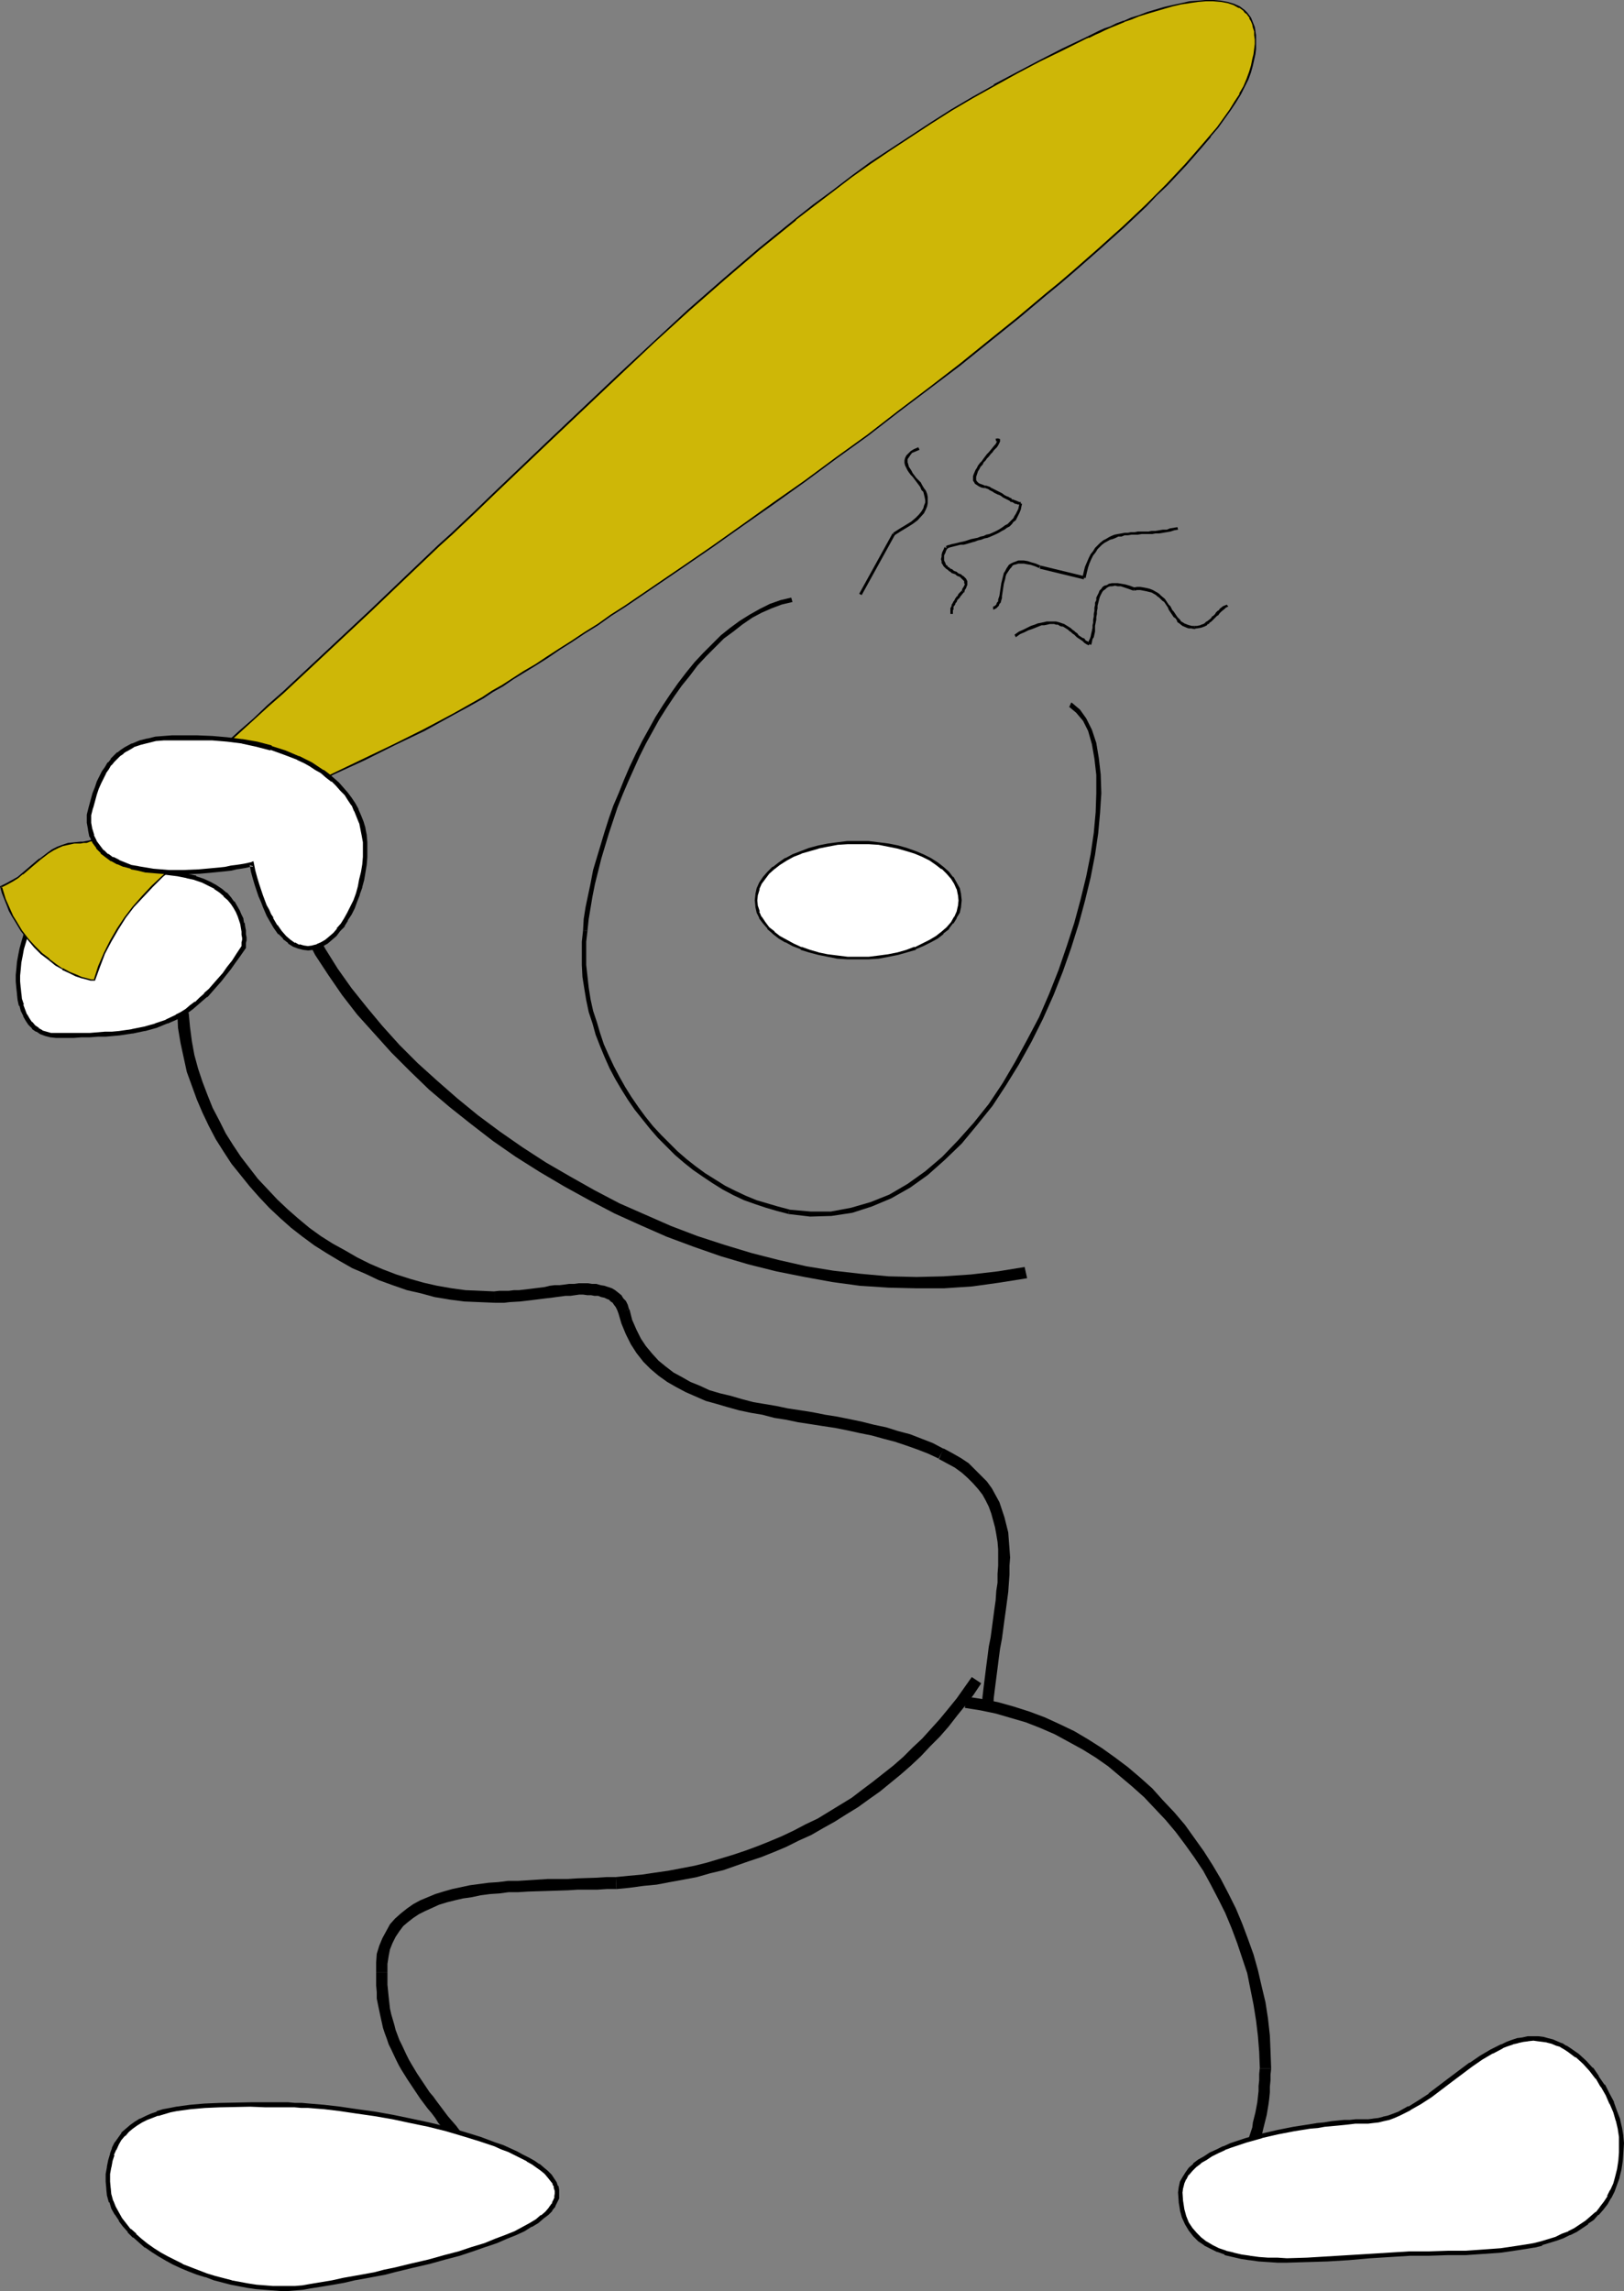 <?xml version="1.0" encoding="UTF-8" standalone="no"?>
<svg
   version="1.0"
   width="110.402mm"
   height="155.711mm"
   id="svg39"
   sodipodi:docname="Baseball - Batter 13.wmf"
   xmlns:inkscape="http://www.inkscape.org/namespaces/inkscape"
   xmlns:sodipodi="http://sodipodi.sourceforge.net/DTD/sodipodi-0.dtd"
   xmlns="http://www.w3.org/2000/svg"
   xmlns:svg="http://www.w3.org/2000/svg">
  <rect width="100%" height="100%" fill="#808080" stroke="none"/>
  <sodipodi:namedview
     id="namedview39"
     pagecolor="#ffffff"
     bordercolor="#000000"
     borderopacity="0.25"
     inkscape:showpageshadow="2"
     inkscape:pageopacity="0.0"
     inkscape:pagecheckerboard="0"
     inkscape:deskcolor="#d1d1d1"
     inkscape:document-units="mm" />
  <defs
     id="defs1">
    <pattern
       id="WMFhbasepattern"
       patternUnits="userSpaceOnUse"
       width="6"
       height="6"
       x="0"
       y="0" />
  </defs>
  <path
     style="fill:#000000;fill-opacity:1;fill-rule:evenodd;stroke:none"
     d="m 45.573,260.323 0.162,3.717 0.646,3.878 0.808,3.717 0.808,3.717 1.293,3.555 1.293,3.555 1.454,3.393 1.616,3.393 1.778,3.393 1.939,3.07 2.101,3.232 4.687,5.817 2.424,2.747 2.586,2.747 2.747,2.585 2.909,2.585 2.909,2.262 3.071,2.262 3.071,1.939 3.232,1.939 3.394,1.939 3.394,1.454 3.394,1.616 3.555,1.293 3.717,1.293 3.555,0.808 3.555,0.97 3.879,0.646 3.717,0.485 3.879,0.162 3.879,0.162 v 0 -2.909 0 l -3.717,-0.162 -3.717,-0.162 -3.555,-0.485 -3.717,-0.646 -3.555,-0.808 -3.394,-0.97 -3.555,-1.131 -3.394,-1.293 -3.394,-1.454 -3.232,-1.616 -3.071,-1.778 -3.232,-1.778 -3.071,-1.939 -2.909,-2.101 -2.909,-2.424 -2.586,-2.262 -2.747,-2.585 -2.424,-2.585 -2.586,-2.747 -4.363,-5.656 -1.939,-2.909 -1.939,-3.07 -1.616,-3.232 -1.778,-3.393 -1.293,-3.232 -1.293,-3.393 -1.131,-3.393 -0.97,-3.555 -0.646,-3.555 -0.485,-3.717 -0.323,-3.555 z"
     id="path1" />
  <path
     style="fill:#000000;fill-opacity:1;fill-rule:evenodd;stroke:none"
     d="m 127.023,334.655 h 0.162 1.131 1.293 l 1.293,-0.162 2.747,-0.162 2.747,-0.323 1.293,-0.162 1.293,-0.162 1.293,-0.162 1.454,-0.162 1.131,-0.162 1.293,-0.162 1.131,-0.162 h 1.293 l 1.131,-0.162 1.131,-0.162 h 0.97 l 1.131,0.162 h 0.97 l 0.808,0.162 h 0.97 l 0.808,0.323 0.808,0.162 0.646,0.323 0.485,0.162 0.485,0.485 0.485,0.323 0.323,0.485 0.485,0.646 0.323,0.646 0.323,0.808 v 0 l 2.909,-0.808 -0.162,-0.162 -0.323,-1.131 -0.485,-0.97 -0.646,-0.646 -0.485,-0.808 -0.808,-0.646 -0.808,-0.646 -0.808,-0.485 -0.97,-0.323 -0.97,-0.323 -0.97,-0.162 -1.131,-0.323 h -1.131 l -0.97,-0.162 h -1.131 -1.293 l -1.131,0.162 h -1.293 l -1.131,0.162 -1.293,0.162 h -1.293 l -1.293,0.162 -1.293,0.323 -1.293,0.162 -1.293,0.162 -1.293,0.162 -2.747,0.323 h -1.293 l -1.293,0.162 h -1.293 -1.131 l -1.454,0.162 h 0.162 z"
     id="path2" />
  <path
     style="fill:#000000;fill-opacity:1;fill-rule:evenodd;stroke:none"
     d="m 158.859,337.079 v 0.162 l 0.808,2.747 1.131,2.747 1.293,2.585 1.454,2.262 1.778,2.262 1.778,1.778 2.101,1.778 2.262,1.616 2.262,1.293 2.424,1.293 2.586,1.131 2.586,1.131 2.909,0.808 2.747,0.808 2.909,0.808 3.071,0.646 2.909,0.485 3.071,0.808 3.071,0.485 3.071,0.646 3.232,0.485 3.071,0.485 3.232,0.485 3.232,0.646 2.909,0.646 3.232,0.646 2.909,0.808 3.071,0.808 2.909,0.97 2.747,0.97 2.909,1.131 2.747,1.293 h -0.162 l 1.454,-2.585 h -0.162 l -2.747,-1.454 -2.909,-1.131 -2.909,-1.131 -3.071,-0.808 -3.071,-0.97 -3.071,-0.646 -3.232,-0.808 -3.071,-0.646 -3.232,-0.646 -3.071,-0.485 -3.232,-0.646 -3.071,-0.485 -3.232,-0.485 -3.071,-0.646 -2.909,-0.485 -2.909,-0.485 -3.071,-0.808 -2.747,-0.808 -2.747,-0.646 -2.747,-0.808 -2.424,-1.131 -2.424,-0.97 -2.262,-1.293 -2.101,-1.131 -2.101,-1.616 -1.778,-1.454 -1.616,-1.778 -1.616,-1.939 -1.293,-1.939 -1.131,-2.262 -1.131,-2.585 -0.646,-2.585 v 0 z"
     id="path3" />
  <path
     style="fill:#000000;fill-opacity:1;fill-rule:evenodd;stroke:none"
     d="m 241.278,374.73 h -0.162 l 2.101,1.131 2.101,1.131 1.778,1.293 1.454,1.293 1.454,1.454 1.293,1.454 1.131,1.454 0.808,1.454 0.808,1.616 0.646,1.778 0.485,1.778 0.485,1.778 0.323,1.778 0.323,1.939 0.162,1.939 v 2.101 2.101 l -0.162,2.101 v 2.262 l -0.323,2.101 -0.162,2.424 -0.323,2.262 -0.323,2.424 -0.323,2.424 -0.323,2.424 -0.485,2.424 -0.323,2.585 -0.323,2.424 -0.646,5.171 -0.323,2.747 -0.162,2.585 2.909,0.323 0.162,-2.747 0.323,-2.585 0.646,-5.009 0.323,-2.585 0.323,-2.424 0.485,-2.585 0.323,-2.424 0.323,-2.424 0.323,-2.262 0.323,-2.424 0.323,-2.424 0.162,-2.262 0.162,-2.262 v -2.262 l 0.162,-2.101 -0.162,-2.262 -0.162,-2.101 -0.162,-2.101 -0.485,-1.939 -0.485,-1.939 -0.646,-1.939 -0.646,-1.939 -0.97,-1.778 -0.97,-1.778 -1.293,-1.778 -1.454,-1.454 -1.616,-1.616 -1.616,-1.616 -1.939,-1.293 -2.262,-1.293 -2.101,-1.131 h -0.162 z"
     id="path4" />
  <path
     style="fill:#ffffff;fill-opacity:1;fill-rule:evenodd;stroke:none"
     d="m 17.292,226.389 -1.293,0.646 -1.293,0.97 -1.131,0.97 -1.131,1.131 -1.131,1.293 -0.97,1.293 -0.808,1.454 -0.97,1.454 -0.646,1.454 -0.808,1.616 -0.485,1.778 -0.485,1.616 -0.485,1.616 -0.485,1.778 -0.162,1.616 -0.323,1.778 v 1.616 1.616 1.778 l 0.162,1.454 0.323,1.454 0.323,1.454 0.485,1.293 0.485,1.293 0.646,1.131 0.646,0.97 0.97,0.97 0.97,0.646 0.97,0.646 1.131,0.485 1.293,0.162 1.293,0.162 h 4.525 2.101 l 2.101,-0.162 h 2.101 l 1.778,-0.162 1.939,-0.162 1.778,-0.162 3.232,-0.323 3.232,-0.646 2.909,-0.808 2.747,-1.131 2.586,-1.293 1.293,-0.646 1.293,-0.808 1.293,-0.97 1.131,-0.97 1.293,-0.97 1.131,-1.131 1.131,-1.293 1.293,-1.131 1.131,-1.454 1.131,-1.454 1.293,-1.616 1.131,-1.616 1.293,-1.778 1.293,-1.939 v 0 -0.323 l 0.162,-0.323 v -0.485 -0.646 -0.646 -0.808 l -0.162,-0.97 v -0.97 l -0.323,-0.97 -0.323,-0.97 -0.323,-1.131 -0.485,-1.131 -0.646,-0.97 -0.646,-1.131 -0.97,-1.131 -0.97,-0.97 -1.131,-0.97 -1.454,-0.97 -1.454,-0.808 -1.778,-0.808 -1.778,-0.646 -2.262,-0.646 -2.262,-0.485 -2.586,-0.323 -1.454,-0.162 h -1.454 l -1.454,-0.162 h -1.616 l -1.616,0.162 h -1.778 l -1.778,0.162 -1.939,0.162 -1.939,0.162 -1.939,0.323 -2.101,0.323 -2.262,0.323 -2.262,0.485 z"
     id="path5" />
  <path
     style="fill:#000000;fill-opacity:1;fill-rule:evenodd;stroke:none"
     d="m 17.13,225.743 -1.454,0.808 v 0 l -1.293,0.97 v 0 l -1.293,0.97 v 0 l -1.131,1.131 v 0.162 l -0.97,1.131 h -0.162 l -0.97,1.454 v 0 l -0.808,1.454 H 8.888 l -0.808,1.454 -0.808,1.616 v 0 l -0.646,1.616 -0.646,1.616 v 0.162 l -0.485,1.616 -0.485,1.778 v 0 l -0.323,1.616 -0.323,1.778 v 0 l -0.162,1.778 -0.162,1.616 v 1.616 l 0.162,1.778 v 0 l 0.162,1.454 v 0.162 l 0.162,1.454 v 0 l 0.323,1.454 h 0.162 l 0.323,1.293 v 0 l 0.646,1.293 v 0.162 l 0.646,1.131 v 0 l 0.646,0.97 0.162,0.162 0.808,0.808 v 0.162 l 0.97,0.646 h 0.162 l 0.97,0.646 1.293,0.485 v 0 l 1.293,0.323 v 0 l 1.454,0.162 h 4.525 l 2.101,-0.162 h 2.101 v 0 l 2.101,-0.162 h 1.939 l 1.778,-0.162 1.778,-0.162 3.232,-0.485 h 0.162 l 3.071,-0.646 h 0.162 l 2.909,-0.808 v 0 l 2.747,-1.131 h 0.162 l 2.586,-1.131 v -0.162 l 1.293,-0.646 1.293,-0.808 v 0 l 1.293,-0.97 1.131,-0.97 v 0 l 1.293,-1.131 1.131,-0.97 h 0.162 l 1.131,-1.293 1.131,-1.293 v 0 l 1.293,-1.454 1.131,-1.454 v 0 l 1.293,-1.616 v 0 l 1.131,-1.616 1.293,-1.778 1.454,-2.101 v -0.162 0 -0.162 -0.485 -0.485 0 l 0.162,-0.646 v -0.808 l -0.162,-0.808 v -0.808 -0.162 l -0.162,-0.808 -0.162,-1.131 h -0.162 l -0.162,-0.97 v -0.162 l -0.485,-0.97 -0.485,-1.131 v 0 l -0.646,-1.131 v 0 l -0.646,-1.131 h -0.162 l -0.808,-1.131 v 0 l -0.97,-1.131 h -0.162 l -1.131,-0.97 v 0 l -1.454,-0.97 v 0 l -1.454,-0.808 -1.778,-0.808 v 0 l -1.939,-0.646 v -0.162 l -2.262,-0.485 v 0 l -2.424,-0.485 -2.586,-0.485 v 0 h -1.454 l -1.454,-0.162 v 0 h -1.454 -1.616 -1.616 -0.162 l -1.778,0.162 H 31.836 l -1.778,0.162 -1.939,0.323 -2.101,0.162 v 0 l -2.101,0.323 -2.101,0.485 -2.262,0.323 -2.424,0.485 0.323,1.131 2.262,-0.485 2.262,-0.323 2.101,-0.485 2.101,-0.323 v 0 l 2.101,-0.162 1.778,-0.162 1.939,-0.162 1.778,-0.162 1.778,-0.162 v 0 h 1.616 1.616 1.454 v 0 l 1.454,0.162 1.293,0.162 v 0 l 2.586,0.323 2.424,0.485 h -0.162 l 2.262,0.485 H 49.936 l 1.939,0.646 v 0 l 1.616,0.808 1.616,0.808 h -0.162 l 1.454,0.97 v 0 l 1.131,0.97 h -0.162 l 1.131,0.97 v 0 l 0.808,0.97 v 0 l 0.646,0.97 v 0 l 0.646,1.131 v 0 l 0.485,1.131 0.323,0.97 v 0 l 0.323,0.97 v 0 l 0.162,0.97 0.162,0.97 v -0.162 0.97 l 0.162,0.808 v 0 0.646 -0.162 l -0.162,0.646 v 0.162 0.485 -0.162 0.323 0.323 0.162 -0.323 l -1.293,1.939 -1.131,1.778 -1.293,1.616 v 0 l -1.131,1.616 v 0 l -1.293,1.454 -1.131,1.293 v 0 l -1.131,1.293 -1.293,1.131 h 0.162 l -1.293,1.131 -1.131,1.131 v -0.162 l -1.293,0.97 -1.131,0.97 v 0 l -1.293,0.808 -1.293,0.646 h 0.162 l -2.747,1.293 h 0.162 l -2.909,0.97 h 0.162 l -2.909,0.808 v 0 l -3.232,0.646 h 0.162 l -3.394,0.485 -1.778,0.162 h -1.778 l -1.939,0.162 -1.939,0.162 v 0 h -2.101 -2.101 -4.525 0.162 -1.454 v 0 l -1.131,-0.323 v 0 l -1.131,-0.323 h 0.162 l -1.131,-0.646 h 0.162 l -0.97,-0.646 v 0 l -0.808,-0.97 v 0.162 l -0.646,-0.97 v 0 l -0.646,-1.131 v 0.162 l -0.485,-1.293 v 0 L 5.979,258.061 H 6.141 L 5.656,256.607 v 0.162 l -0.162,-1.616 v 0.162 l -0.162,-1.616 v 0.162 l -0.162,-1.778 v -1.616 0.162 l 0.162,-1.616 0.162,-1.778 v 0 l 0.323,-1.616 0.323,-1.778 v 0 l 0.485,-1.616 0.485,-1.616 v 0 l 0.646,-1.778 0.646,-1.454 v 0 l 0.808,-1.616 0.808,-1.454 -0.162,0.162 0.97,-1.454 v 0 l 0.97,-1.293 v 0 l 0.97,-1.293 v 0 l 1.131,-0.97 v 0 l 1.131,-1.131 v 0.162 l 1.293,-0.97 -0.162,0.162 1.454,-0.808 h -0.162 z"
     id="path6" />
  <path
     style="fill:#000000;fill-opacity:1;fill-rule:evenodd;stroke:none"
     d="m 263.257,325.445 h 0.162 l -6.949,1.131 -6.949,0.808 -7.111,0.485 -6.949,0.162 -7.111,-0.162 -7.111,-0.646 -7.111,-0.808 -6.949,-1.131 -7.111,-1.616 -6.949,-1.778 -6.949,-2.101 -6.949,-2.262 -6.787,-2.585 -6.626,-2.909 -6.626,-2.909 -6.464,-3.393 -6.303,-3.555 -6.141,-3.555 -5.979,-3.878 -5.818,-4.04 -5.656,-4.201 -5.333,-4.363 -5.171,-4.525 -5.01,-4.525 -4.687,-4.686 -4.363,-4.848 -4.04,-4.848 -3.879,-4.848 -3.555,-5.009 -3.232,-5.171 -2.747,-5.009 -2.424,-5.009 -2.747,1.293 2.586,5.009 2.747,5.333 3.394,5.171 3.555,5.171 3.879,5.009 4.363,4.848 4.363,4.848 4.848,4.848 4.848,4.686 5.333,4.525 5.495,4.363 5.656,4.363 5.818,4.04 6.141,3.878 6.303,3.717 6.464,3.555 6.464,3.393 6.787,3.07 6.626,2.909 6.949,2.585 6.949,2.424 7.111,2.101 7.111,1.778 7.272,1.454 7.111,1.293 7.111,0.97 7.434,0.485 7.111,0.162 h 7.111 l 7.272,-0.485 6.949,-0.97 7.111,-1.131 v 0 z"
     id="path7" />
  <path
     style="fill:#000000;fill-opacity:1;fill-rule:evenodd;stroke:none"
     d="m 249.682,430.802 v 0 l -1.939,2.747 -1.939,2.747 -2.101,2.585 -2.262,2.747 -4.525,5.009 -2.424,2.262 -2.424,2.424 -2.586,2.262 -5.333,4.201 -2.586,1.939 -2.747,2.101 -2.909,1.778 -2.909,1.778 -2.909,1.778 -3.071,1.454 -3.071,1.616 -3.071,1.454 -3.071,1.293 -3.232,1.293 -3.071,1.131 -3.394,1.131 -3.232,0.97 -3.232,0.97 -3.232,0.808 -3.394,0.646 -3.394,0.646 -3.394,0.485 -3.232,0.485 -3.555,0.323 -3.232,0.323 v 0 l 0.162,3.07 h 0.162 l 3.232,-0.323 3.555,-0.485 3.394,-0.323 3.394,-0.646 3.555,-0.646 3.394,-0.646 3.394,-0.97 3.394,-0.808 3.232,-1.131 3.232,-1.131 3.394,-1.131 3.232,-1.293 3.071,-1.293 3.232,-1.616 3.232,-1.454 3.071,-1.778 2.909,-1.616 3.071,-1.939 2.909,-1.778 2.909,-2.101 2.747,-1.939 5.333,-4.363 2.586,-2.262 2.586,-2.424 2.424,-2.585 2.424,-2.424 2.262,-2.585 2.262,-2.909 2.101,-2.585 2.101,-2.747 1.939,-2.909 v 0 z"
     id="path8" />
  <path
     style="fill:#000000;fill-opacity:1;fill-rule:evenodd;stroke:none"
     d="m 158.213,482.188 h 0.162 -2.586 l -2.424,0.162 -5.01,0.162 -2.424,0.162 h -5.171 l -5.01,0.323 -2.586,0.162 h -2.586 l -2.586,0.323 -2.424,0.162 -2.424,0.323 -2.424,0.323 -4.525,0.97 -2.262,0.646 -2.101,0.646 -1.939,0.808 -1.939,0.808 -1.778,0.97 -1.616,1.131 -1.616,1.293 -1.454,1.293 -1.293,1.454 -0.97,1.778 -0.97,1.778 -0.808,1.939 -0.646,2.101 -0.162,2.262 v 2.424 0 h 2.909 v 0.162 -2.262 l 0.323,-2.101 0.323,-1.616 0.646,-1.616 0.808,-1.616 0.97,-1.454 0.97,-1.293 1.131,-0.97 1.454,-1.131 1.454,-0.97 1.616,-0.808 1.778,-0.808 1.778,-0.808 2.101,-0.646 1.939,-0.485 2.101,-0.485 2.262,-0.323 2.262,-0.485 2.424,-0.323 2.424,-0.162 2.424,-0.323 h 2.424 l 2.586,-0.162 5.171,-0.162 5.01,-0.162 2.586,-0.162 h 5.01 l 2.424,-0.162 h 2.424 v 0 z"
     id="path9" />
  <path
     style="fill:#000000;fill-opacity:1;fill-rule:evenodd;stroke:none"
     d="m 96.641,506.588 v 1.616 1.778 l 0.162,1.778 v 1.616 l 0.323,1.616 0.646,3.07 0.646,2.909 0.485,1.454 0.485,1.293 0.485,1.454 0.646,1.293 1.293,2.747 0.646,1.293 0.646,1.131 1.616,2.585 1.616,2.424 1.616,2.424 0.97,1.293 0.97,1.293 0.97,1.131 0.97,1.293 0.808,1.293 1.131,1.293 0.97,1.293 1.131,1.293 1.131,1.293 2.262,-1.778 -1.131,-1.454 -0.97,-1.293 -1.131,-1.293 -0.97,-1.131 -0.97,-1.293 -0.97,-1.293 -0.97,-1.293 -0.808,-1.131 -0.97,-1.131 -1.616,-2.424 -1.616,-2.424 -1.454,-2.424 -0.646,-1.131 -0.646,-1.293 -1.131,-2.424 -0.646,-1.293 -0.485,-1.293 -0.485,-1.293 -0.323,-1.293 -0.808,-2.747 -0.323,-1.454 -0.162,-1.454 -0.162,-1.454 -0.162,-1.616 -0.162,-1.616 v -1.616 -1.616 z"
     id="path10" />
  <path
     style="fill:#000000;fill-opacity:1;fill-rule:evenodd;stroke:none"
     d="m 247.904,438.72 4.04,0.646 3.879,0.808 3.879,1.131 3.879,1.131 3.717,1.454 3.717,1.616 3.555,1.939 3.555,1.939 3.394,2.101 3.232,2.262 3.071,2.585 3.071,2.585 3.071,2.747 2.747,2.909 2.747,2.909 2.586,3.07 2.424,3.232 2.424,3.393 2.262,3.393 1.939,3.555 1.939,3.717 1.778,3.555 1.616,3.878 1.454,3.878 1.293,3.878 1.293,3.878 0.808,4.04 0.808,4.04 0.646,4.04 0.485,4.04 0.323,4.04 0.162,4.201 v 0 h 2.909 v 0 l -0.162,-4.363 -0.162,-4.04 -0.485,-4.363 -0.646,-4.201 -0.97,-4.04 -0.97,-4.201 -1.131,-4.04 -1.454,-4.04 -1.454,-3.878 -1.616,-3.878 -1.939,-3.878 -1.939,-3.717 -2.101,-3.555 -2.262,-3.555 -2.424,-3.393 -2.424,-3.393 -2.747,-3.232 -2.909,-3.07 -2.747,-3.07 -3.071,-2.747 -3.232,-2.747 -3.232,-2.424 -3.394,-2.424 -3.555,-2.262 -3.555,-2.101 -3.717,-1.778 -3.879,-1.778 -3.879,-1.454 -4.04,-1.293 -4.04,-1.131 -4.04,-0.808 -4.202,-0.646 z"
     id="path11" />
  <path
     style="fill:#000000;fill-opacity:1;fill-rule:evenodd;stroke:none"
     d="M 323.697,531.312 V 531.15 l -0.162,1.616 v 1.616 l -0.162,1.454 v 1.293 l -0.162,1.454 -0.162,1.454 -0.485,2.585 -0.323,1.293 -0.323,1.293 -0.162,1.293 -0.808,2.424 -0.323,1.131 -0.485,1.293 -0.323,1.293 -0.323,1.131 -0.485,1.293 -0.485,1.131 -0.485,1.293 -0.97,2.424 -0.485,1.293 -0.485,1.293 -0.485,1.293 -0.485,1.454 -0.485,1.293 -0.485,1.454 -0.485,1.293 -0.97,3.07 -0.485,1.616 v 0 l 2.909,0.808 v 0 l 0.485,-1.616 0.808,-2.909 0.485,-1.293 0.485,-1.454 0.485,-1.293 0.485,-1.293 0.485,-1.293 0.485,-1.293 0.485,-1.293 0.97,-2.585 0.485,-1.131 0.485,-1.293 0.485,-1.131 0.485,-1.293 0.323,-1.293 0.485,-1.293 0.323,-1.293 0.323,-1.131 0.323,-1.454 0.323,-1.293 0.323,-1.293 0.323,-1.293 0.485,-2.909 0.162,-1.293 0.162,-1.616 v -1.454 l 0.162,-1.616 v -1.454 l 0.162,-1.454 v -0.162 z"
     id="path12" />
  <path
     style="fill:#ffffff;fill-opacity:1;fill-rule:evenodd;stroke:none"
     d="M 72.561,540.684 H 68.359 64.319 60.279 56.401 l -3.879,0.323 -3.717,0.323 -3.394,0.485 -1.778,0.323 -1.616,0.323 -1.616,0.485 -1.454,0.485 -1.454,0.646 -1.293,0.646 -1.293,0.808 -1.131,0.808 -1.131,0.808 -0.97,1.131 -0.808,1.131 -0.808,1.131 -0.808,1.454 -0.485,1.454 -0.485,1.616 -0.323,1.616 -0.162,1.778 v 1.939 1.778 l 0.323,1.616 0.485,1.778 0.646,1.454 0.808,1.616 0.808,1.454 1.131,1.454 1.293,1.454 1.293,1.293 1.454,1.293 1.616,1.293 1.616,1.131 1.778,1.131 1.778,0.97 1.939,1.131 1.939,0.808 2.101,0.97 2.101,0.808 2.101,0.646 2.101,0.646 4.363,1.131 4.202,0.808 2.101,0.323 2.101,0.323 2.101,0.162 h 2.101 1.939 l 1.939,-0.162 1.778,-0.162 1.778,-0.162 3.071,-0.485 2.909,-0.646 2.909,-0.485 2.747,-0.485 2.586,-0.646 2.586,-0.485 2.586,-0.485 2.424,-0.485 4.687,-1.131 4.202,-1.131 4.04,-0.97 3.717,-1.131 3.394,-0.97 3.232,-1.131 2.909,-0.97 2.586,-1.131 2.262,-0.97 2.101,-1.131 1.939,-0.97 1.616,-0.97 1.293,-1.131 1.131,-0.97 0.97,-0.97 0.808,-0.97 0.485,-0.97 0.323,-0.97 0.162,-0.97 -0.162,-0.97 -0.162,-0.97 -0.323,-0.97 -0.646,-0.808 -0.646,-0.97 -0.808,-0.808 -1.131,-0.808 -1.131,-0.97 -1.131,-0.808 -1.454,-0.808 -1.454,-0.808 -1.616,-0.808 -1.616,-0.808 -1.778,-0.646 -1.939,-0.808 -3.879,-1.293 -4.202,-1.454 -4.363,-1.131 -4.687,-1.131 -4.525,-1.131 -4.687,-0.808 -4.525,-0.808 -4.525,-0.808 -4.363,-0.485 -4.202,-0.485 -1.939,-0.162 -1.939,-0.162 -1.939,-0.162 -1.616,-0.162 H 74.016 Z"
     id="path13" />
  <path
     style="fill:#000000;fill-opacity:1;fill-rule:evenodd;stroke:none"
     d="m 68.359,540.038 h -4.04 l -7.919,0.162 v 0 l -3.879,0.162 -3.717,0.323 v 0 l -3.555,0.485 -1.616,0.323 -1.778,0.323 v 0 l -1.616,0.485 v 0.162 l -1.454,0.485 -1.454,0.646 v 0 l -1.293,0.646 h -0.162 l -1.293,0.808 -1.131,0.808 v 0 l -1.131,0.97 v 0 l -1.131,0.97 v 0.162 l -0.808,1.131 v 0 l -0.808,1.131 -0.162,0.162 -0.646,1.293 v 0.162 l -0.485,1.293 v 0.162 l -0.485,1.616 v 0 l -0.323,1.616 v 0.162 l -0.323,1.778 v 0 1.939 0 l 0.162,1.778 v 0.162 l 0.162,1.616 v 0 l 0.485,1.778 h 0.162 l 0.485,1.616 v 0 l 0.808,1.454 0.162,0.162 0.97,1.454 v 0.162 l 0.97,1.293 v 0 l 1.293,1.454 v 0.162 l 1.293,1.293 h 0.162 l 1.454,1.293 v 0 l 1.454,1.293 h 0.162 l 1.616,1.131 1.778,1.131 v 0 l 1.939,1.131 1.778,0.97 2.101,0.97 v 0 l 1.939,0.808 2.101,0.808 2.101,0.646 h 0.162 l 2.101,0.808 v 0 l 4.363,1.131 v 0 l 4.202,0.808 2.262,0.323 v 0 l 2.101,0.162 2.101,0.162 v 0 l 2.101,0.162 h 1.939 l 1.939,-0.162 1.939,-0.162 v 0 l 1.778,-0.323 3.071,-0.485 2.909,-0.485 2.747,-0.485 2.747,-0.646 2.747,-0.485 2.586,-0.485 2.586,-0.485 2.424,-0.646 v 0 l 4.687,-1.131 4.202,-0.97 4.04,-1.131 3.717,-0.97 3.394,-1.131 v 0 l 3.232,-1.131 v 0 l 2.909,-0.97 2.586,-1.131 2.424,-0.97 v 0 l 2.101,-0.97 1.778,-1.131 h 0.162 l 1.616,-0.97 1.293,-1.131 v 0 l 1.293,-0.97 v 0 l 0.97,-0.97 v -0.162 l 0.808,-0.97 v -0.162 l 0.485,-0.97 v 0 l 0.485,-0.97 v -1.131 -0.162 -0.808 -0.162 l -0.162,-0.97 h -0.162 l -0.323,-0.97 -0.646,-0.97 v 0 l -0.646,-0.97 v 0 l -0.97,-0.97 v 0 l -0.97,-0.808 v 0 l -1.131,-0.97 h -0.162 l -1.131,-0.808 -1.454,-0.808 v 0 l -1.616,-0.808 -1.454,-0.808 -1.778,-0.808 v 0 l -1.778,-0.808 -1.939,-0.646 -3.879,-1.454 v 0 l -4.202,-1.293 v 0 l -4.363,-1.293 -4.687,-1.131 v 0 l -4.525,-0.97 -4.687,-0.97 -4.525,-0.808 -4.687,-0.646 -4.363,-0.646 v 0 l -4.202,-0.485 -1.939,-0.162 -1.939,-0.162 -1.778,-0.162 h -1.778 v 0 l -1.778,-0.162 h -5.656 v 1.293 h 5.656 1.778 -0.162 l 1.778,0.162 h 1.778 l 1.939,0.162 2.101,0.162 4.04,0.485 v 0 l 4.363,0.646 4.525,0.646 4.687,0.808 4.525,0.97 4.687,0.97 v 0 l 4.525,1.131 4.363,1.293 v 0 l 4.202,1.293 v 0 l 3.879,1.293 1.778,0.808 1.778,0.646 v 0 l 1.616,0.808 1.616,0.808 1.616,0.808 h -0.162 l 1.454,0.808 1.131,0.808 v 0 l 1.131,0.808 v 0 l 0.97,0.808 v 0 l 0.808,0.97 v 0 l 0.646,0.808 v 0 l 0.646,0.808 h -0.162 l 0.485,0.808 h -0.162 l 0.323,0.97 v -0.162 0.97 -0.162 l -0.162,0.97 0.162,-0.162 -0.485,1.131 v -0.162 l -0.323,0.97 v -0.162 l -0.808,1.131 0.162,-0.162 -0.97,1.131 v 0 l -1.131,0.97 v -0.162 l -1.293,1.131 -1.616,0.97 v 0 l -1.778,0.97 -2.101,1.131 v 0 l -2.424,0.97 -2.586,0.97 -2.747,1.131 v 0 l -3.232,0.97 v 0 l -3.394,1.131 -3.717,0.97 -4.04,1.131 -4.202,0.97 -4.687,1.131 v 0 l -2.424,0.485 -2.424,0.646 -2.586,0.485 -2.747,0.485 -2.747,0.485 -2.909,0.646 -2.909,0.485 -2.909,0.485 -1.778,0.323 v 0 l -1.939,0.162 H 74.016 v 0 h -1.939 -2.101 0.162 l -2.101,-0.162 -2.101,-0.162 v 0 l -2.101,-0.323 -4.363,-0.808 h 0.162 l -4.363,-1.131 v 0 l -2.101,-0.646 v 0 l -2.101,-0.808 -2.101,-0.808 -2.101,-0.808 h 0.162 l -1.939,-0.97 -1.939,-0.97 -1.778,-0.97 v 0 l -1.778,-1.131 -1.616,-1.131 v 0 l -1.616,-1.293 v 0 l -1.454,-1.293 h 0.162 l -1.454,-1.293 v 0.162 l -1.131,-1.454 v 0 l -1.131,-1.454 v 0 l -0.808,-1.454 v 0 l -0.808,-1.454 v 0 l -0.646,-1.616 v 0.162 l -0.485,-1.778 v 0.162 l -0.162,-1.778 v 0.162 l -0.162,-1.778 v 0 -1.939 0 l 0.323,-1.778 v 0.162 l 0.323,-1.778 v 0 l 0.485,-1.454 H 29.251 l 0.646,-1.454 v 0.162 l 0.646,-1.454 v 0 l 0.646,-1.131 v 0 l 0.97,-1.131 v 0.162 l 0.97,-1.131 v 0 l 0.97,-0.808 v 0 l 1.131,-0.808 1.293,-0.808 v 0 l 1.293,-0.646 v 0 l 1.293,-0.485 1.616,-0.646 -0.162,0.162 1.616,-0.485 v 0 l 1.616,-0.485 1.616,-0.323 3.555,-0.485 v 0 l 3.717,-0.323 3.717,-0.162 v 0 l 7.919,-0.162 4.04,0.162 z"
     id="path14" />
  <path
     style="fill:#ffffff;fill-opacity:1;fill-rule:evenodd;stroke:none"
     d="m 351.494,544.885 h -0.97 -0.97 l -1.293,0.162 h -1.293 l -1.616,0.162 -1.454,0.162 -1.778,0.162 -1.778,0.162 -1.939,0.323 -1.939,0.323 -4.04,0.646 -4.04,0.808 -4.202,0.97 -4.04,0.97 -1.939,0.646 -1.939,0.808 -1.778,0.646 -1.778,0.808 -1.616,0.808 -1.454,0.97 -1.454,0.808 -1.131,0.97 -1.131,1.131 -0.808,0.97 -0.808,1.293 -0.646,1.131 -0.323,1.293 v 1.293 2.262 l 0.323,2.101 0.646,1.778 0.646,1.616 0.97,1.616 1.131,1.293 1.293,1.293 1.454,1.131 1.454,0.808 1.778,0.808 1.778,0.646 2.101,0.646 1.939,0.323 2.262,0.485 2.262,0.162 2.424,0.162 2.424,0.162 h 2.424 5.171 l 5.333,-0.323 5.333,-0.323 5.333,-0.323 5.333,-0.485 5.01,-0.162 h 2.586 l 2.262,-0.162 h 4.848 l 4.687,-0.162 4.687,-0.162 4.525,-0.485 4.202,-0.485 2.101,-0.323 2.101,-0.485 1.939,-0.485 3.717,-1.131 1.778,-0.646 1.616,-0.808 1.616,-0.808 1.454,-0.97 1.454,-0.97 1.293,-1.131 1.293,-1.131 1.131,-1.293 1.131,-1.454 0.808,-1.454 0.808,-1.616 0.808,-1.778 0.646,-1.778 0.323,-1.939 0.323,-2.101 0.323,-2.262 v -2.424 l -0.162,-1.778 -0.323,-1.939 -0.323,-2.262 -0.808,-2.101 -0.97,-2.262 -0.97,-2.262 -1.293,-2.101 -1.293,-2.101 -1.616,-2.101 -1.778,-1.939 -1.778,-1.616 -2.101,-1.454 -0.97,-0.646 -1.131,-0.646 -1.131,-0.485 -1.131,-0.323 -1.293,-0.485 -1.131,-0.162 -1.293,-0.162 h -1.131 -1.454 l -1.293,0.162 -1.293,0.323 -1.454,0.323 -1.293,0.485 -1.293,0.646 -2.586,1.293 -2.747,1.616 -2.586,1.778 -5.333,3.878 -5.171,4.04 -2.747,1.778 -2.586,1.616 -2.747,1.293 -1.293,0.646 -1.293,0.485 -1.454,0.323 -1.293,0.162 -1.293,0.323 z"
     id="path15" />
  <path
     style="fill:#000000;fill-opacity:1;fill-rule:evenodd;stroke:none"
     d="m 351.494,544.4 h -0.97 -1.131 0.162 -1.293 v 0 l -1.454,0.162 h -1.454 l -1.616,0.162 -1.616,0.162 -1.939,0.323 v 0 l -1.778,0.162 v 0 l -1.939,0.323 v 0 l -4.202,0.646 -4.04,0.808 -4.202,0.97 v 0 l -4.04,1.131 v 0 l -1.939,0.646 v 0 l -1.939,0.646 -1.778,0.808 h -0.162 l -1.616,0.808 -1.778,0.808 v 0 l -1.454,0.97 -1.454,0.808 v 0 l -1.293,0.97 v 0.162 l -1.131,0.97 v 0 l -0.808,1.131 v 0 l -0.808,1.293 v 0 l -0.646,1.131 -0.323,1.454 v 0 l -0.162,1.293 v 0.162 l 0.162,2.262 v 0.162 l 0.323,1.939 v 0.162 l 0.485,1.778 v 0 l 0.808,1.778 v 0 l 0.97,1.616 v 0 l 1.131,1.454 v 0 l 1.293,1.293 v 0 l 1.454,0.97 0.162,0.162 1.616,0.808 1.616,0.808 h 0.162 l 1.778,0.646 v 0.162 l 2.101,0.485 v 0 l 2.101,0.485 2.101,0.323 h 0.162 l 2.262,0.323 2.424,0.162 v 0 l 2.424,0.162 h 2.424 l 5.171,-0.162 h 0.162 l 5.171,-0.162 5.333,-0.323 5.495,-0.485 5.171,-0.323 5.171,-0.323 h -0.162 2.586 2.262 l 4.848,-0.162 h 4.687 l 4.687,-0.323 h 0.162 l 4.363,-0.323 4.363,-0.646 v 0 l 2.101,-0.323 1.939,-0.323 h 0.162 l 1.939,-0.485 v -0.162 l 3.717,-1.131 v 0 l 1.778,-0.646 1.616,-0.808 h 0.162 l 1.616,-0.808 v 0 l 1.454,-0.97 1.454,-0.97 v -0.162 l 1.454,-0.97 1.131,-1.293 h 0.162 l 1.131,-1.293 v 0 l 1.131,-1.454 0.808,-1.454 0.162,-0.162 0.808,-1.616 v 0 l 0.646,-1.778 v 0 l 0.646,-1.778 v -0.162 l 0.485,-1.939 0.323,-2.101 v 0 l 0.162,-2.262 v 0 l 0.162,-2.424 v 0 l -0.162,-1.778 v -0.162 l -0.323,-1.939 -0.485,-2.101 v -0.162 l -0.808,-2.101 -0.808,-2.262 v -0.162 l -1.131,-2.101 -1.131,-2.262 h -0.162 l -1.454,-2.101 v -0.162 L 409.349,531.15 h -0.162 l -1.616,-1.778 v 0 l -1.939,-1.778 v 0 l -2.101,-1.454 v 0 l -0.97,-0.646 h -0.162 l -0.97,-0.646 h -0.162 l -1.131,-0.485 -1.131,-0.485 v 0 l -1.293,-0.323 v 0 l -1.131,-0.323 v 0 l -1.293,-0.162 h -0.162 -1.131 -1.454 v 0 l -1.454,0.323 -1.293,0.162 v 0 l -1.454,0.485 v 0 l -1.293,0.485 -1.293,0.646 h -0.162 l -2.586,1.293 v 0 l -2.747,1.616 -2.586,1.778 h -0.162 l -5.171,3.878 -5.333,4.04 h 0.162 l -2.747,1.778 -2.586,1.616 v -0.162 l -2.586,1.454 v 0 l -1.293,0.485 -1.293,0.485 v 0 l -1.454,0.323 h 0.162 l -1.293,0.323 -1.454,0.162 h 0.162 l -1.293,0.162 v 1.131 l 1.293,-0.162 v 0 l 1.454,-0.162 1.293,-0.323 v 0 l 1.454,-0.323 v 0 l 1.293,-0.485 1.454,-0.646 v 0 l 2.586,-1.293 0.162,-0.162 2.586,-1.454 2.747,-1.778 v 0 l 5.333,-4.04 5.171,-3.878 v 0 l 2.586,-1.778 2.747,-1.616 -0.162,0.162 2.747,-1.454 h -0.162 l 1.293,-0.485 1.454,-0.485 h -0.162 l 1.454,-0.323 h -0.162 l 1.454,-0.323 1.293,-0.162 h -0.162 l 1.454,-0.162 1.131,0.162 v 0 l 1.293,0.162 v 0 l 1.131,0.162 h -0.162 l 1.293,0.323 v 0 l 1.131,0.485 1.131,0.323 h -0.162 l 1.131,0.646 v 0 l 0.97,0.646 v 0 l 1.939,1.454 v -0.162 l 1.939,1.778 v 0 l 1.616,1.778 v 0 l 1.616,2.101 v -0.162 l 1.293,2.262 v -0.162 l 1.293,2.262 0.97,2.262 v -0.162 l 0.97,2.262 0.646,2.262 v -0.162 l 0.485,2.101 0.323,2.101 v -0.162 1.939 -0.162 2.424 0 l -0.162,2.101 v 0 l -0.323,2.101 -0.485,1.939 v 0 l -0.485,1.778 v 0 l -0.808,1.778 v -0.162 l -0.808,1.616 h 0.162 l -0.97,1.454 -1.131,1.454 0.162,-0.162 -1.131,1.454 v -0.162 l -1.293,1.131 -1.293,1.131 v 0 l -1.454,0.97 -1.454,0.97 v 0 l -1.616,0.808 h 0.162 l -1.778,0.646 -1.616,0.808 v 0 l -3.717,1.131 v 0 l -1.939,0.485 v 0 l -1.939,0.323 -2.101,0.323 v 0 l -4.363,0.646 -4.363,0.323 v 0 l -4.687,0.323 h -4.687 l -4.848,0.162 h -2.262 -2.586 v 0 l -5.171,0.323 -5.171,0.323 -5.333,0.323 -5.333,0.323 -5.333,0.323 v 0 l -5.171,0.162 -2.424,-0.162 h -2.424 v 0 l -2.262,-0.162 -2.424,-0.323 h 0.162 l -2.262,-0.323 -2.101,-0.485 h 0.162 l -2.101,-0.485 h 0.162 l -1.939,-0.646 v 0 l -1.616,-0.808 -1.616,-0.97 0.162,0.162 -1.454,-1.131 v 0 l -1.131,-1.131 v 0 l -1.131,-1.293 v 0 l -0.97,-1.454 v 0 l -0.646,-1.616 v 0 l -0.485,-1.778 v 0 l -0.323,-2.101 v 0.162 l -0.162,-2.424 v 0.162 l 0.162,-1.293 v 0.162 l 0.323,-1.293 v 0 l 0.485,-1.131 v 0.162 l 0.646,-1.293 v 0.162 l 0.97,-1.131 v 0 l 0.97,-0.97 v 0 l 1.293,-0.97 h -0.162 l 1.454,-0.808 1.454,-0.97 v 0 l 1.616,-0.808 1.778,-0.808 h -0.162 l 1.778,-0.646 1.939,-0.646 v 0 l 1.939,-0.646 v 0 l 4.04,-1.131 h -0.162 l 4.202,-0.97 4.202,-0.808 4.04,-0.646 v 0 l 1.939,-0.162 v 0 l 1.778,-0.323 v 0 l 1.778,-0.162 1.778,-0.162 1.616,-0.162 1.454,-0.162 1.293,-0.162 v 0 h 1.293 v 0 h 0.97 v 0 h 0.97 z"
     id="path16" />
  <path
     style="fill:#ceb707;fill-opacity:1;fill-rule:evenodd;stroke:none"
     d="m 122.013,131.535 4.848,-4.686 4.687,-4.525 9.373,-8.888 9.05,-8.564 9.05,-8.564 9.05,-8.403 8.888,-8.241 9.05,-7.918 9.05,-7.756 9.373,-7.595 4.687,-3.717 4.687,-3.555 5.01,-3.717 4.848,-3.555 5.01,-3.393 5.171,-3.393 5.333,-3.393 5.333,-3.393 5.333,-3.232 5.656,-3.07 5.656,-3.232 5.979,-3.07 5.979,-3.07 6.141,-2.909 v 0 h 0.162 l 0.162,-0.162 0.162,-0.162 0.808,-0.323 0.808,-0.323 1.131,-0.646 1.293,-0.485 1.616,-0.646 1.616,-0.646 1.778,-0.808 1.939,-0.808 1.939,-0.646 2.101,-0.646 4.363,-1.454 2.101,-0.485 2.262,-0.485 2.101,-0.323 2.262,-0.323 1.939,-0.162 h 1.939 l 1.939,0.162 1.778,0.323 1.616,0.485 1.293,0.646 1.293,0.97 0.646,0.646 0.485,0.646 0.485,0.646 0.323,0.646 0.323,0.808 0.323,0.97 0.162,0.97 0.162,0.97 v 1.131 1.131 l -0.162,1.293 -0.162,1.293 -0.162,1.454 -0.323,1.454 -0.485,1.616 -0.646,1.778 -0.97,1.939 -0.97,1.939 -1.293,2.101 -1.293,2.101 -1.616,2.262 -1.616,2.101 -1.939,2.424 -1.939,2.262 -2.101,2.424 -2.262,2.585 -2.424,2.585 -2.424,2.585 -2.586,2.585 -2.747,2.747 -2.909,2.747 -2.909,2.747 -3.071,2.747 -3.232,2.909 -3.232,2.909 -3.394,2.909 -3.394,2.909 -3.555,2.909 -7.111,5.979 -7.434,5.979 -7.596,6.14 -7.757,5.979 -7.919,5.979 -8.08,6.14 -8.08,5.817 -7.919,5.979 -8.08,5.656 -7.919,5.656 -7.919,5.494 -7.595,5.333 -7.595,5.009 -3.555,2.585 -3.717,2.424 -3.394,2.262 -3.555,2.424 -3.394,2.101 -3.232,2.262 -3.232,1.939 -3.071,2.101 -3.071,1.939 -2.909,1.778 -2.747,1.778 -2.747,1.778 -2.586,1.454 -2.424,1.616 -3.717,2.101 -3.717,2.101 -7.757,4.04 -7.757,3.878 -7.757,3.717 -7.595,3.717 -7.595,3.717 -7.434,3.717 -3.555,1.939 -7.111,3.878 -3.232,2.101 -3.232,1.939 -3.232,2.262 -3.071,2.101 -2.909,2.424 -2.747,2.262 -2.586,2.585 -2.424,2.585 -2.424,2.747 -2.101,2.747 -1.939,2.909 -1.778,3.07 -1.616,3.232 -1.293,3.393 -1.293,3.393 h -0.808 l -1.131,-0.323 -1.454,-0.323 -1.454,-0.485 -1.616,-0.808 -1.616,-0.808 -1.778,-1.131 -1.778,-1.454 -1.939,-1.454 -1.778,-1.778 -1.778,-1.939 -1.616,-2.101 -1.454,-2.585 -0.808,-1.293 -0.646,-1.293 -0.646,-1.454 -0.646,-1.616 -0.485,-1.454 -0.646,-1.778 1.616,-0.646 1.454,-0.808 1.293,-0.808 1.293,-0.97 2.262,-1.939 2.101,-1.778 2.262,-1.616 1.131,-0.808 1.293,-0.646 1.293,-0.485 1.454,-0.485 1.454,-0.162 1.616,-0.162 h 0.808 l 0.808,-0.162 0.646,-0.162 0.97,-0.323 0.97,-0.323 0.97,-0.485 0.97,-0.485 1.131,-0.485 1.131,-0.646 1.293,-0.646 1.131,-0.808 1.293,-0.808 2.747,-1.778 2.747,-2.101 3.071,-2.262 3.071,-2.424 3.232,-2.585 3.232,-2.747 3.555,-2.909 3.555,-3.07 3.555,-3.232 3.555,-3.232 3.717,-3.393 3.879,-3.393 7.434,-6.948 7.595,-7.11 7.434,-6.948 3.717,-3.555 3.555,-3.393 3.555,-3.393 3.394,-3.232 3.394,-3.232 3.232,-2.909 3.071,-2.909 z"
     id="path17" />
  <path
     style="fill:#000000;fill-opacity:1;fill-rule:evenodd;stroke:none"
     d="m 122.174,131.697 4.848,-4.686 14.06,-13.412 9.05,-8.564 9.05,-8.564 8.888,-8.403 9.05,-8.241 9.05,-7.918 9.05,-7.756 9.373,-7.595 h -0.162 l 4.848,-3.717 4.687,-3.555 4.848,-3.717 5.01,-3.555 5.01,-3.393 5.171,-3.393 5.171,-3.393 5.333,-3.393 5.495,-3.232 5.495,-3.07 v 0 l 5.818,-3.232 5.818,-3.07 5.979,-2.909 6.141,-3.07 v 0 0 h 0.162 v 0 l 0.162,-0.162 v 0 h 0.323 v 0 l 0.646,-0.323 0.97,-0.485 1.131,-0.485 1.293,-0.646 1.454,-0.646 1.616,-0.646 1.939,-0.808 h -0.162 l 1.939,-0.646 1.939,-0.808 2.101,-0.646 4.363,-1.293 2.262,-0.646 2.101,-0.485 2.262,-0.323 h -0.162 l 2.262,-0.323 1.939,-0.162 h 1.939 l 1.939,0.162 v 0 l 1.778,0.323 1.454,0.485 v 0 l 1.454,0.808 V 1.939 l 1.293,0.97 h -0.162 l 0.646,0.646 V 3.393 l 0.485,0.646 0.485,0.646 h -0.162 l 0.485,0.808 v 0 l 0.323,0.808 0.162,0.808 0.323,0.97 v 0 0.97 l 0.162,1.131 v 1.131 l -0.162,1.293 -0.162,1.293 v 0 l -0.323,1.293 -0.323,1.616 -0.485,1.616 -0.646,1.778 v 0 l -0.808,1.939 -1.131,1.939 h 0.162 l -1.293,1.939 -1.293,2.101 -1.616,2.262 -1.616,2.262 -1.939,2.262 v 0 l -1.939,2.262 -2.101,2.424 -2.262,2.585 -2.424,2.585 -2.424,2.585 -2.586,2.585 -2.747,2.747 -2.909,2.747 -2.909,2.747 -3.071,2.747 -3.232,2.909 -6.626,5.817 -3.394,2.909 -3.555,2.909 -7.111,5.979 -7.434,5.979 v 0 l -7.595,6.14 -7.757,5.979 -7.919,5.979 -7.919,6.14 -8.08,5.817 -8.08,5.979 -8.08,5.656 -7.919,5.656 -7.757,5.494 -7.757,5.333 -11.151,7.595 -3.555,2.424 -3.555,2.262 -3.394,2.424 -3.394,2.101 -3.394,2.262 -3.071,1.939 -3.232,2.101 -2.909,1.939 -3.071,1.778 -2.747,1.778 -2.747,1.778 -2.586,1.454 -2.424,1.616 -3.717,2.101 -3.717,2.101 v 0 l -7.596,4.04 -7.757,3.878 -7.757,3.717 -7.757,3.717 -7.595,3.717 -7.434,3.717 -3.555,1.778 v 0.162 l -6.949,3.878 -3.394,2.101 -3.232,1.939 -3.071,2.262 -3.071,2.101 h -0.162 l -2.909,2.424 -2.747,2.424 -2.586,2.424 -2.424,2.585 -2.424,2.747 v 0 l -2.101,2.747 -1.939,2.909 -1.778,3.07 v 0 l -1.616,3.232 -1.454,3.393 v 0 l -1.131,3.555 0.162,-0.162 h -0.808 v 0 l -1.131,-0.323 -1.293,-0.323 -1.454,-0.646 v 0 l -1.616,-0.646 -1.778,-0.97 v 0.162 l -1.616,-1.131 -1.939,-1.454 h 0.162 l -1.939,-1.454 -1.778,-1.778 -1.778,-1.939 v 0 L 5.656,238.993 4.202,236.569 3.394,235.277 v 0 l -0.646,-1.454 -0.646,-1.454 -0.646,-1.454 v 0 l -0.485,-1.616 -0.485,-1.616 -0.162,0.323 1.616,-0.808 1.454,-0.808 v 0 l 1.293,-0.808 1.131,-0.97 H 5.979 l 2.262,-1.939 2.101,-1.778 v 0 l 2.101,-1.616 1.293,-0.808 v 0 l 1.293,-0.646 1.131,-0.485 v 0 l 1.454,-0.323 1.454,-0.323 v 0 h 1.616 l 0.808,-0.162 v 0 h 0.808 l 0.808,-0.323 0.808,-0.162 0.97,-0.485 h 0.162 l 0.808,-0.323 1.131,-0.485 1.131,-0.646 v 0 l 1.131,-0.646 1.131,-0.646 1.293,-0.808 3.879,-2.585 2.909,-2.101 2.909,-2.262 3.071,-2.424 h 0.162 l 3.232,-2.585 3.232,-2.747 3.555,-2.909 3.555,-3.07 3.555,-3.232 3.555,-3.232 3.717,-3.393 3.879,-3.393 7.434,-6.948 15.029,-14.058 7.272,-6.948 3.555,-3.393 6.787,-6.464 3.232,-2.909 3.071,-2.909 2.909,-2.747 -0.323,-0.323 -2.909,2.747 -3.071,2.909 -3.232,2.909 -6.787,6.464 -3.555,3.393 -7.272,6.948 -15.029,14.058 -7.434,6.948 -3.879,3.393 -3.555,3.393 -3.717,3.232 -3.555,3.232 -3.555,3.07 -3.555,2.909 -3.232,2.747 -3.232,2.585 v 0 l -3.071,2.424 -3.071,2.262 -2.747,2.101 -4.04,2.585 -1.131,0.808 -1.293,0.646 -0.97,0.646 v 0 l -1.131,0.485 -1.131,0.485 -0.97,0.485 h 0.162 l -0.97,0.323 -0.97,0.323 -0.808,0.162 -0.808,0.162 h 0.162 -0.808 l -1.616,0.162 v 0 l -1.616,0.162 -1.454,0.485 v 0 l -1.293,0.485 -1.293,0.646 v 0 l -1.131,0.808 -2.101,1.616 h -0.162 l -2.101,1.778 -2.262,1.939 v 0 l -1.131,0.97 -1.454,0.808 v 0 L 1.616,226.874 0,227.682 l 0.485,1.778 0.646,1.616 v 0 l 0.646,1.616 0.485,1.293 0.808,1.454 v 0 l 0.808,1.293 1.454,2.424 1.778,2.262 v 0 l 1.616,1.939 1.778,1.778 1.939,1.454 v 0 l 1.778,1.454 1.778,0.97 v 0.162 l 1.778,0.808 1.616,0.808 v 0 l 1.454,0.485 1.293,0.323 1.131,0.323 h 0.162 0.97 l 1.293,-3.555 v 0 l 1.293,-3.393 1.616,-3.07 v 0 l 1.778,-3.07 1.939,-3.07 2.101,-2.747 v 0 l 2.424,-2.585 2.424,-2.585 2.586,-2.585 2.747,-2.262 2.909,-2.424 v 0 l 3.071,-2.101 3.071,-2.262 3.394,-1.939 3.232,-2.101 6.949,-3.878 v 0 l 3.717,-1.939 7.434,-3.717 7.434,-3.717 7.757,-3.555 7.757,-3.878 7.757,-3.717 7.595,-4.201 v 0 l 3.879,-2.101 3.717,-2.101 2.424,-1.616 2.586,-1.454 2.586,-1.778 2.909,-1.778 2.909,-1.778 3.071,-1.939 3.071,-2.101 3.071,-1.939 3.394,-2.262 3.394,-2.101 3.394,-2.424 3.555,-2.262 3.555,-2.424 11.151,-7.595 7.757,-5.333 7.757,-5.494 8.08,-5.656 7.919,-5.656 8.08,-5.979 8.08,-5.817 7.919,-6.14 7.919,-5.979 7.919,-5.979 7.595,-6.14 v 0 l 7.434,-5.979 7.111,-5.979 3.555,-2.909 3.394,-2.909 6.626,-5.817 3.232,-2.909 3.071,-2.747 2.909,-2.747 2.909,-2.747 2.586,-2.747 2.747,-2.585 2.424,-2.585 2.424,-2.585 2.262,-2.585 2.101,-2.424 1.939,-2.262 v -0.162 l 1.939,-2.262 1.616,-2.262 1.616,-2.262 1.293,-1.939 1.293,-2.101 v 0 l 0.97,-1.939 0.97,-1.939 v 0 l 0.646,-1.778 0.485,-1.778 0.323,-1.454 0.323,-1.454 v 0 l 0.162,-1.293 V 11.311 10.18 9.049 L 322.566,8.08 V 7.918 l -0.162,-0.97 -0.323,-0.808 -0.323,-0.808 v 0 l -0.323,-0.808 v 0 l -0.485,-0.646 -0.485,-0.646 -0.646,-0.646 v 0 l -1.293,-0.97 v 0 L 317.071,0.97 315.455,0.485 313.678,0.162 v 0 L 311.738,0 h -1.939 l -1.939,0.162 -2.262,0.162 v 0 l -2.101,0.485 -2.262,0.485 -2.101,0.485 -4.363,1.293 -2.101,0.808 -2.101,0.646 -1.778,0.808 h -0.162 l -1.778,0.646 -1.616,0.808 -1.454,0.485 -1.454,0.646 -0.97,0.485 -0.97,0.485 -0.646,0.323 v 0 L 279.417,9.372 279.256,9.534 V 9.372 l -0.162,0.162 h 0.162 -0.162 l -6.141,2.909 -5.979,3.07 -5.818,3.07 -5.818,3.07 v 0.162 l -5.495,3.07 -5.495,3.232 -5.333,3.393 -5.171,3.393 -5.171,3.393 -5.171,3.393 -4.848,3.555 -4.848,3.717 -4.848,3.555 -4.687,3.717 v 0 l -9.373,7.595 -9.05,7.756 -9.05,7.918 -8.888,8.241 -9.05,8.403 -9.05,8.564 -9.05,8.564 -14.06,13.412 -4.848,4.686 z"
     id="path18" />
  <path
     style="fill:#ffffff;fill-opacity:1;fill-rule:evenodd;stroke:none"
     d="m 64.642,222.026 0.485,1.778 0.485,1.778 0.485,1.616 0.485,1.454 0.485,1.454 0.485,1.293 0.485,1.293 0.485,1.293 0.646,1.131 0.485,0.97 1.131,1.939 1.131,1.454 1.131,1.293 1.293,1.131 1.293,0.808 1.131,0.485 1.293,0.323 h 1.131 l 1.131,-0.162 1.293,-0.323 1.131,-0.485 1.131,-0.646 1.131,-0.97 0.97,-0.97 0.97,-1.131 1.131,-1.293 0.808,-1.293 0.808,-1.616 0.808,-1.616 0.808,-1.616 0.646,-1.778 0.485,-1.778 0.485,-1.939 0.485,-1.778 0.162,-1.939 0.162,-2.101 0.162,-1.939 -0.162,-1.778 -0.162,-1.778 -0.323,-1.778 -0.485,-1.616 -0.485,-1.616 -0.646,-1.454 -0.808,-1.454 -0.97,-1.454 -0.97,-1.293 -0.97,-1.293 -1.131,-1.131 -1.293,-1.131 -1.293,-1.131 -1.454,-0.97 -1.454,-0.97 -1.454,-0.97 -1.616,-0.808 -1.616,-0.808 -3.394,-1.454 -3.555,-1.131 -3.717,-0.97 -3.717,-0.646 -3.879,-0.485 -3.717,-0.323 -3.879,-0.162 h -6.464 l -2.101,0.162 -2.101,0.162 -2.101,0.323 -1.939,0.485 -1.939,0.808 -1.778,0.97 -0.97,0.646 -0.808,0.646 -0.808,0.808 -0.808,0.808 -0.808,0.808 -0.646,1.131 -0.808,1.131 -0.646,1.131 -0.485,1.454 -0.646,1.293 -0.646,1.616 -0.485,1.778 -0.485,1.778 -0.323,1.778 v 1.131 0.97 l 0.162,1.778 0.485,1.616 0.646,1.454 0.97,1.293 0.97,1.293 1.293,0.97 1.293,0.97 1.616,0.808 1.616,0.646 1.616,0.485 1.939,0.485 1.778,0.323 1.939,0.323 2.101,0.162 h 1.939 l 3.879,0.162 3.879,-0.162 1.939,-0.162 1.616,-0.162 1.778,-0.323 1.616,-0.162 1.454,-0.162 1.293,-0.162 1.131,-0.323 0.97,-0.162 h 0.808 l 0.485,-0.162 h 0.485 z"
     id="path19" />
  <path
     style="fill:#000000;fill-opacity:1;fill-rule:evenodd;stroke:none"
     d="m 64.966,222.511 -0.808,-0.323 0.323,1.778 0.485,1.778 0.485,1.616 0.485,1.454 v 0 l 0.485,1.454 v 0 l 0.646,1.454 0.485,1.293 0.485,1.131 v 0 l 0.485,1.131 0.646,1.131 v 0 l 1.131,1.939 v 0 l 1.131,1.616 h 0.162 l 1.131,1.131 v 0.162 l 1.293,0.97 v 0.162 l 1.293,0.808 v 0 l 1.293,0.485 1.293,0.323 v 0 l 1.293,0.162 1.293,-0.162 v 0 l 1.293,-0.323 v 0 l 1.293,-0.646 v 0 l 1.131,-0.646 v 0 l 1.131,-0.97 v 0 l 1.131,-0.97 v 0 l 0.97,-1.293 v 0 l 1.131,-1.131 v -0.162 l 0.808,-1.293 v -0.162 l 0.97,-1.454 0.808,-1.616 v 0 l 0.646,-1.778 0.646,-1.616 v -0.162 l 0.646,-1.778 v -0.162 l 0.485,-1.778 0.323,-1.939 v 0 l 0.323,-1.939 0.162,-1.939 v -0.162 -1.939 -1.778 0 l -0.162,-1.939 v 0 l -0.323,-1.616 v -0.162 L 93.408,211.038 v 0 l -0.646,-1.616 -0.646,-1.454 v -0.162 l -0.808,-1.454 v 0 l -0.97,-1.454 -0.97,-1.293 v 0 l -1.131,-1.293 -1.131,-1.293 v 0 l -1.293,-1.131 v 0 l -1.293,-1.131 -1.293,-0.97 H 83.066 l -1.454,-0.97 -1.454,-0.97 v 0 l -1.616,-0.808 -1.616,-0.808 h -0.162 l -3.394,-1.454 -3.555,-1.131 v -0.162 l -3.717,-0.97 v 0 l -3.717,-0.646 h -0.162 l -3.879,-0.485 -3.717,-0.323 v 0 l -3.879,-0.162 h -6.626 l -2.101,0.162 -2.101,0.162 v 0 l -1.939,0.485 h -0.162 l -1.939,0.485 v 0 l -1.939,0.808 h -0.162 l -1.778,0.97 v 0 l -0.97,0.646 v 0 l -0.808,0.646 h -0.162 l -0.808,0.808 -0.808,0.808 v 0.162 l -0.646,0.808 h -0.162 l -0.646,1.131 -0.808,1.131 v 0 l -0.646,1.293 -0.646,1.293 v 0 l -0.485,1.454 -0.646,1.616 v 0 l -0.485,1.778 -0.485,1.778 v 0 l -0.485,1.939 v 0 0.97 0.162 0.97 l 0.323,1.778 v 0.162 l 0.323,1.616 0.162,0.162 0.646,1.454 v 0 l 0.97,1.293 v 0.162 l 1.131,1.131 v 0.162 l 1.293,0.97 v 0 l 1.293,0.97 h 0.162 l 1.454,0.808 h 0.162 l 1.454,0.646 h 0.162 l 1.778,0.485 v 0.162 l 1.778,0.323 v 0 l 1.939,0.485 v 0 l 1.939,0.162 1.939,0.162 1.939,0.162 h 0.162 3.879 l 3.879,-0.162 h 0.162 l 1.778,-0.162 1.778,-0.162 1.616,-0.162 1.616,-0.162 v 0 l 1.454,-0.162 1.293,-0.323 1.131,-0.162 0.97,-0.162 0.808,-0.162 0.646,-0.162 h 0.485 l 0.162,-0.162 0.162,-1.293 -0.808,0.323 h 0.162 -0.323 l -0.646,0.162 -0.808,0.162 -0.97,0.162 -1.131,0.162 -1.293,0.162 -1.454,0.323 v 0 l -1.454,0.162 -1.778,0.162 -1.778,0.162 -1.778,0.162 v 0 l -3.879,0.162 h -3.879 v 0 l -1.939,-0.162 -1.939,-0.162 -1.939,-0.323 v 0 l -1.939,-0.323 h 0.162 l -1.939,-0.323 v 0 l -1.616,-0.646 v 0 l -1.616,-0.646 h 0.162 l -1.616,-0.808 v 0.162 l -1.293,-0.97 v 0.162 L 26.665,218.31 v 0.162 l -0.97,-1.293 v 0 l -0.97,-1.293 0.162,0.162 -0.808,-1.616 0.162,0.162 -0.485,-1.616 v 0.162 l -0.323,-1.778 v -1.131 0.162 -0.97 0 l 0.485,-1.939 v 0.162 l 0.485,-1.778 0.485,-1.778 v 0 l 0.485,-1.454 0.646,-1.454 v 0 l 0.646,-1.293 0.646,-1.293 -0.162,0.162 0.808,-1.131 0.646,-1.131 v 0.162 l 0.808,-0.97 v 0 l 0.808,-0.808 0.646,-0.646 v 0 l 0.97,-0.646 h -0.162 l 0.97,-0.646 -0.162,0.162 1.939,-1.131 h -0.162 l 1.939,-0.646 v 0 l 1.939,-0.485 v 0 l 1.939,-0.485 v 0 l 2.101,-0.162 h 2.101 v 0 h 6.464 3.879 -0.162 l 3.879,0.323 3.879,0.485 h -0.162 l 3.717,0.808 v 0 l 3.717,0.97 v -0.162 l 3.555,1.293 3.394,1.293 h -0.162 l 1.778,0.808 1.454,0.808 v 0 l 1.454,0.97 1.454,0.808 v 0 l 1.293,1.131 1.454,1.131 v -0.162 l 1.131,1.131 v 0 l 1.131,1.293 1.131,1.131 v 0 l 0.808,1.293 0.97,1.454 v -0.162 l 0.646,1.616 v -0.162 l 0.646,1.616 0.646,1.616 v -0.162 l 0.323,1.616 v 0 l 0.323,1.616 v 0 l 0.323,1.778 v 0 1.778 1.939 0 l -0.162,1.939 -0.323,1.939 v 0 l -0.485,1.939 -0.323,1.778 v 0 l -0.485,1.778 v 0 l -0.646,1.778 -0.808,1.616 v 0 l -0.808,1.616 -0.808,1.454 v 0 l -0.808,1.293 v 0 l -1.131,1.293 h 0.162 l -0.97,1.131 v 0 l -1.131,0.97 v 0 l -0.97,0.808 v 0 l -1.131,0.646 v 0 l -1.131,0.485 h 0.162 l -1.293,0.323 h 0.162 l -1.293,0.162 h 0.162 l -1.131,-0.162 v 0 l -1.131,-0.323 v 0.162 l -1.131,-0.646 v 0.162 l -1.131,-0.808 v 0 l -1.131,-0.97 v 0 l -1.131,-1.293 v 0 l -1.131,-1.616 v 0.162 l -1.131,-1.939 h 0.162 l -0.646,-0.97 -0.485,-1.131 v 0 l -0.646,-1.131 -0.485,-1.293 -0.485,-1.293 v 0 l -0.485,-1.454 v 0 l -0.485,-1.454 -0.485,-1.616 -0.485,-1.778 -0.485,-2.424 z"
     id="path20" />
  <path
     style="fill:#ffffff;fill-opacity:1;fill-rule:evenodd;stroke:none"
     d="m 194.251,231.237 0.162,-1.454 0.323,-1.454 0.646,-1.454 0.97,-1.454 1.131,-1.293 1.293,-1.131 1.454,-1.131 1.778,-1.131 1.778,-0.97 2.101,-0.808 2.101,-0.808 2.262,-0.646 2.424,-0.485 2.586,-0.323 2.586,-0.162 2.586,-0.162 2.747,0.162 2.586,0.162 2.586,0.323 2.262,0.485 2.424,0.646 2.101,0.808 1.939,0.808 1.939,0.97 1.616,1.131 1.616,1.131 1.293,1.131 1.131,1.293 0.808,1.454 0.646,1.454 0.485,1.454 0.162,1.454 -0.162,1.616 -0.485,1.454 -0.646,1.293 -0.808,1.454 -1.131,1.293 -1.293,1.293 -1.616,1.131 -1.616,0.97 -1.939,0.97 -1.939,0.97 -2.101,0.646 -2.424,0.646 -2.262,0.485 -2.586,0.323 -2.586,0.323 h -2.747 -2.586 l -2.586,-0.323 -2.586,-0.323 -2.424,-0.485 -2.262,-0.646 -2.101,-0.646 -2.101,-0.97 -1.778,-0.97 -1.778,-0.97 -1.454,-1.131 -1.293,-1.293 -1.131,-1.293 -0.97,-1.454 -0.646,-1.293 -0.323,-1.454 z"
     id="path21" />
  <path
     style="fill:#000000;fill-opacity:1;fill-rule:evenodd;stroke:none"
     d="m 194.574,231.237 v 0.162 l 0.162,-1.616 v 0.162 l 0.485,-1.616 -0.162,0.162 0.646,-1.454 v 0 l 0.97,-1.293 v 0 l 0.97,-1.293 v 0 l 1.454,-1.293 -0.162,0.162 1.454,-1.131 1.778,-1.131 v 0 l 1.778,-0.97 2.101,-0.808 h -0.162 l 2.262,-0.646 2.262,-0.646 h -0.162 l 2.424,-0.485 2.586,-0.485 2.586,-0.162 v 0 h 2.586 2.747 v 0 l 2.586,0.162 2.424,0.485 2.424,0.485 v 0 l 2.262,0.646 2.101,0.646 v 0 l 1.939,0.808 1.939,0.97 v 0 l 1.616,1.131 1.454,1.131 v -0.162 l 1.293,1.293 v 0 l 1.131,1.293 v 0 l 0.808,1.293 v 0 l 0.646,1.454 v -0.162 l 0.323,1.616 v -0.162 l 0.162,1.616 v -0.162 l -0.162,1.616 v -0.162 l -0.323,1.454 v 0 l -0.646,1.454 v -0.162 l -0.808,1.454 v 0 l -1.131,1.293 v 0 l -1.293,1.131 v 0 l -1.454,1.131 -1.616,0.97 v 0 l -1.939,0.97 -1.939,0.97 v -0.162 l -2.101,0.808 -2.262,0.646 v 0 l -2.424,0.485 -2.424,0.323 -2.586,0.323 v 0 h -2.747 -2.586 v 0 l -2.586,-0.323 -2.586,-0.323 -2.424,-0.485 h 0.162 l -2.262,-0.646 -2.262,-0.808 0.162,0.162 -2.101,-0.97 -1.778,-0.97 v 0 l -1.778,-0.97 -1.454,-1.131 h 0.162 l -1.454,-1.131 v 0 l -0.97,-1.293 v 0 l -0.97,-1.454 v 0.162 l -0.646,-1.454 h 0.162 l -0.485,-1.454 v 0.162 l -0.162,-1.616 h -0.646 l 0.162,1.616 v 0.162 l 0.323,1.454 0.646,1.293 v 0.162 l 0.97,1.293 v 0 l 1.131,1.293 v 0.162 l 1.293,1.131 0.162,0.162 1.454,1.131 1.616,0.97 h 0.162 l 1.778,0.97 2.101,0.808 v 0.162 l 2.101,0.646 2.424,0.646 v 0 l 2.424,0.485 2.424,0.485 2.586,0.162 h 0.162 2.586 2.747 v 0 l 2.586,-0.162 2.586,-0.485 2.424,-0.485 v 0 l 2.262,-0.646 2.262,-0.646 V 243.841 l 1.939,-0.808 1.939,-0.97 v 0 l 1.778,-0.97 1.454,-1.131 v -0.162 l 1.454,-1.131 v -0.162 l 0.97,-1.293 h 0.162 l 0.808,-1.293 v -0.162 l 0.808,-1.293 0.323,-1.454 v -0.162 l 0.162,-1.616 -0.162,-1.454 v -0.162 l -0.323,-1.454 -0.808,-1.454 v 0 l -0.808,-1.454 h -0.162 l -0.97,-1.293 v 0 l -1.454,-1.293 v 0 l -1.454,-1.131 -1.778,-1.131 v 0 l -1.939,-0.97 -1.939,-0.808 v 0 l -2.262,-0.808 -2.262,-0.646 v 0 l -2.424,-0.485 -2.586,-0.323 -2.586,-0.323 v 0 h -2.747 -2.586 -0.162 l -2.586,0.323 -2.424,0.323 -2.424,0.485 v 0 l -2.424,0.646 -2.101,0.808 v 0 l -2.101,0.808 -1.778,0.97 h -0.162 l -1.616,1.131 -1.454,1.131 h -0.162 l -1.293,1.293 v 0 l -1.131,1.293 v 0 l -0.97,1.454 v 0 l -0.646,1.454 -0.323,1.454 v 0.162 l -0.162,1.454 z"
     id="path22" />
  <path
     style="fill:#000000;fill-opacity:1;fill-rule:evenodd;stroke:none"
     d="m 260.994,163.692 v 0 l 1.131,-0.808 1.131,-0.485 0.97,-0.485 0.97,-0.323 0.808,-0.323 0.808,-0.323 0.808,-0.323 h 0.646 l 0.808,-0.162 0.646,-0.162 h 1.131 l 0.485,0.162 h 0.485 l 0.485,0.323 0.485,0.162 h 0.323 l 1.293,0.808 0.323,0.323 0.485,0.323 0.323,0.323 0.485,0.323 0.323,0.323 0.323,0.323 0.485,0.323 0.485,0.323 0.485,0.323 0.485,0.485 0.485,0.323 0.646,0.323 0.323,-0.646 -0.485,-0.323 -0.646,-0.323 -0.323,-0.485 -0.485,-0.162 -0.485,-0.323 -0.485,-0.323 -0.323,-0.485 -0.485,-0.323 -0.323,-0.323 -0.485,-0.323 -0.323,-0.323 -0.485,-0.323 -1.293,-0.808 -0.485,-0.162 -0.485,-0.162 -0.485,-0.162 -0.646,-0.162 h -0.485 -1.131 -0.808 l -0.646,0.162 -0.808,0.162 -0.808,0.162 -0.808,0.323 -0.97,0.323 -0.97,0.485 -0.97,0.485 -1.131,0.485 -1.131,0.808 v 0 z"
     id="path23" />
  <path
     style="fill:#000000;fill-opacity:1;fill-rule:evenodd;stroke:none"
     d="m 280.225,165.631 h 0.162 l 0.162,-0.646 0.162,-0.808 0.323,-0.485 0.323,-1.454 v -0.808 -0.646 l 0.162,-0.808 0.162,-0.808 v -0.646 l 0.162,-0.808 v -0.646 l 0.162,-0.808 v -0.646 l 0.162,-0.646 0.162,-0.646 0.162,-0.646 0.162,-0.485 0.323,-0.646 0.162,-0.323 0.323,-0.485 0.485,-0.323 0.323,-0.323 0.485,-0.323 0.485,-0.162 h 0.485 l 0.808,-0.162 0.646,0.162 h 0.808 l 0.97,0.323 0.97,0.323 1.293,0.485 0.323,-0.808 -1.293,-0.485 -1.131,-0.323 -0.97,-0.162 -0.97,-0.162 h -0.646 -0.808 l -0.808,0.162 -0.485,0.323 -0.646,0.162 -0.485,0.323 -0.323,0.485 -0.485,0.485 -0.162,0.485 -0.323,0.646 -0.323,0.646 v 0.646 l -0.323,0.646 v 0.646 l -0.162,0.646 v 0.808 l -0.162,0.808 v 0.646 l -0.162,0.808 v 0.808 l -0.162,0.646 v 0.646 l -0.162,0.808 -0.162,0.646 -0.162,0.808 -0.162,0.485 -0.323,0.646 -0.162,0.646 v 0 z"
     id="path24" />
  <path
     style="fill:#000000;fill-opacity:1;fill-rule:evenodd;stroke:none"
     d="m 291.376,151.734 v 0 l 0.808,-0.162 h 0.808 l 0.808,0.162 0.808,0.162 0.646,0.162 0.646,0.162 1.131,0.646 0.323,0.323 0.485,0.323 0.808,0.808 0.485,0.323 0.646,0.97 0.323,0.485 0.162,0.485 0.323,0.485 0.323,0.485 0.323,0.485 0.323,0.485 0.485,0.323 0.323,0.485 0.162,0.485 0.485,0.323 0.808,0.646 1.131,0.485 0.485,0.162 h 0.646 l 0.808,0.162 v 0 -0.808 0 h -0.646 l -0.646,-0.162 -0.485,-0.162 -0.808,-0.323 -0.485,-0.323 -0.323,-0.162 -0.323,-0.485 -0.323,-0.323 -0.323,-0.323 -0.323,-0.485 -0.323,-0.485 -0.323,-0.485 -0.323,-0.323 -0.323,-0.646 -0.162,-0.323 -0.485,-0.485 -0.323,-0.485 -0.323,-0.485 -0.323,-0.485 -0.97,-0.808 -0.485,-0.485 -0.485,-0.323 -1.131,-0.646 -0.808,-0.323 -0.646,-0.162 -0.808,-0.162 -0.97,-0.162 h -0.808 l -0.97,0.162 h 0.162 z"
     id="path25" />
  <path
     style="fill:#000000;fill-opacity:1;fill-rule:evenodd;stroke:none"
     d="m 306.89,161.591 h 0.162 l 0.162,-0.162 h 0.323 l 0.97,-0.162 0.485,-0.162 0.485,-0.162 0.646,-0.323 0.162,-0.323 h 0.323 l 0.162,-0.323 0.485,-0.323 0.323,-0.323 0.323,-0.323 0.162,-0.162 0.162,-0.162 0.485,-0.485 0.323,-0.162 0.323,-0.485 0.323,-0.323 0.162,-0.162 0.808,-0.646 0.323,-0.323 0.646,-0.323 v 0 l -0.485,-0.485 h 0.162 l -0.808,0.323 -0.323,0.162 -0.808,0.646 -0.162,0.323 -0.323,0.162 -0.485,0.485 -0.162,0.323 -0.485,0.485 -0.323,0.162 -0.162,0.323 -0.162,0.162 -0.162,0.162 -0.646,0.485 -0.162,0.162 h -0.162 l -0.323,0.323 -0.162,0.162 -0.323,0.162 -0.485,0.162 -0.323,0.162 -0.808,0.162 h -0.323 -0.485 0.162 z"
     id="path26" />
  <path
     style="fill:#000000;fill-opacity:1;fill-rule:evenodd;stroke:none"
     d="m 255.176,156.582 h 0.162 l 0.646,-0.323 0.646,-0.646 0.162,-0.485 0.323,-0.323 0.162,-0.646 0.162,-0.485 v -0.485 l 0.485,-3.232 0.323,-1.131 0.162,-0.808 0.162,-0.485 0.323,-0.485 0.323,-0.485 0.323,-0.485 0.323,-0.323 0.323,-0.485 0.323,-0.162 0.646,-0.162 0.485,-0.162 h 1.454 l 0.808,0.162 0.97,0.162 0.97,0.323 1.131,0.485 0.323,-0.646 -1.131,-0.485 -1.131,-0.323 -0.97,-0.323 -0.97,-0.162 h -1.454 l -0.808,0.323 -0.485,0.162 -0.646,0.323 -0.485,0.323 -0.323,0.485 -0.323,0.485 -0.323,0.646 -0.323,0.485 -0.162,0.646 -0.162,0.646 -0.162,0.646 -0.162,0.646 -0.485,3.232 -0.162,0.485 -0.162,0.485 v 0.485 l -0.323,0.323 -0.162,0.485 -0.323,0.323 -0.646,0.323 h 0.162 z"
     id="path27" />
  <path
     style="fill:#000000;fill-opacity:1;fill-rule:evenodd;stroke:none"
     d="m 267.135,146.078 11.312,2.747 0.162,-0.808 -11.312,-2.747 z"
     id="path28" />
  <path
     style="fill:#000000;fill-opacity:1;fill-rule:evenodd;stroke:none"
     d="m 278.932,148.502 v 0 l 0.323,-1.454 0.323,-1.293 0.323,-0.97 0.485,-1.131 0.485,-0.97 0.646,-0.808 0.485,-0.808 1.131,-1.131 0.646,-0.485 1.454,-0.808 0.646,-0.162 0.808,-0.323 0.646,-0.323 h 0.808 l 0.808,-0.323 H 289.76 l 0.97,-0.162 h 0.808 0.808 l 0.97,-0.162 h 1.778 0.97 l 0.808,-0.162 h 0.97 l 0.97,-0.162 0.97,-0.162 0.97,-0.162 0.97,-0.323 0.97,-0.162 v 0 l -0.162,-0.646 v 0 l -0.97,0.162 -0.97,0.162 -0.808,0.323 h -0.97 l -0.97,0.162 -0.97,0.162 h -0.97 l -0.808,0.162 h -1.778 -0.97 l -0.808,0.162 h -0.97 l -0.808,0.162 h -0.808 l -0.808,0.162 -0.97,0.162 -0.808,0.162 -0.808,0.323 -0.646,0.323 -0.808,0.485 -0.646,0.323 -0.808,0.646 -1.293,1.293 -0.485,0.808 -0.646,0.808 -0.485,0.97 -0.485,1.131 -0.485,1.131 -0.323,1.293 -0.323,1.454 v 0 z"
     id="path29" />
  <path
     style="fill:#000000;fill-opacity:1;fill-rule:evenodd;stroke:none"
     d="m 255.984,113.437 v 0 l 0.323,-0.162 v 0 0 l -0.162,0.162 -0.162,0.323 -0.162,0.323 -0.323,0.323 -0.646,0.808 -0.808,0.97 -0.485,0.485 -0.97,1.293 -0.323,0.485 -0.485,0.485 -0.485,0.646 -0.323,0.646 -0.323,0.485 -0.485,1.131 -0.162,0.485 v 1.131 l 0.323,0.485 0.162,0.323 0.485,0.323 0.485,0.323 0.646,0.323 0.808,0.162 v 0 l 0.162,-0.646 v 0 l -0.808,-0.323 -0.485,-0.162 -0.323,-0.162 -0.323,-0.323 -0.162,-0.162 -0.162,-0.323 v -0.808 l 0.162,-0.485 0.323,-0.97 0.323,-0.485 0.323,-0.646 0.485,-0.485 0.323,-0.646 0.485,-0.485 0.323,-0.485 0.485,-0.485 0.485,-0.646 0.485,-0.485 0.323,-0.485 0.808,-0.808 0.323,-0.485 0.162,-0.323 0.162,-0.323 0.162,-0.323 v -0.323 -0.323 l -0.485,-0.162 h -0.323 l -0.485,0.162 h 0.162 z"
     id="path30" />
  <path
     style="fill:#000000;fill-opacity:1;fill-rule:evenodd;stroke:none"
     d="m 252.914,125.395 h 0.323 l 0.808,0.323 0.162,0.162 0.323,0.162 0.323,0.162 0.323,0.162 0.162,0.162 0.323,0.162 0.323,0.162 0.323,0.162 0.485,0.162 0.323,0.162 0.646,0.485 0.323,0.162 0.323,0.162 0.323,0.162 0.646,0.323 0.323,0.323 h 0.323 l 0.323,0.162 0.485,0.323 h 0.323 l 0.323,0.162 h 0.323 0.162 l 0.162,0.162 h 0.162 v -0.808 h 0.162 -0.485 -0.162 l -0.162,-0.162 h -0.162 l -0.323,-0.162 -0.485,-0.162 -0.323,-0.162 h -0.323 l -0.162,-0.323 -0.485,-0.162 -0.162,-0.162 -0.485,-0.162 -0.323,-0.162 -0.323,-0.162 -0.646,-0.485 -0.323,-0.162 -0.323,-0.162 -0.323,-0.162 -0.323,-0.162 -0.323,-0.162 -0.323,-0.162 -0.323,-0.162 -0.323,-0.162 -0.323,-0.162 -0.162,-0.162 -0.97,-0.323 h -0.323 v 0 z"
     id="path31" />
  <path
     style="fill:#000000;fill-opacity:1;fill-rule:evenodd;stroke:none"
     d="m 261.964,129.273 v 0 l -0.323,1.454 -0.323,0.646 -0.323,0.646 -0.323,0.485 -0.323,0.646 -0.485,0.485 -0.485,0.485 -0.485,0.485 -0.646,0.323 -0.646,0.485 -0.485,0.323 -0.808,0.485 -0.646,0.323 -1.454,0.646 -0.808,0.162 -0.646,0.323 -0.808,0.162 -0.808,0.323 -0.808,0.162 -0.808,0.162 -1.454,0.485 -0.646,0.162 -0.808,0.162 -0.646,0.162 -0.646,0.162 -0.808,0.162 -0.485,0.162 -0.646,0.162 -0.485,0.323 0.162,-0.162 0.162,0.808 v 0 l 0.485,-0.323 0.485,-0.162 0.646,-0.162 0.646,-0.162 0.646,-0.162 0.646,-0.162 h 0.808 l 0.646,-0.162 1.616,-0.485 0.646,-0.162 0.808,-0.323 0.808,-0.162 0.808,-0.323 0.808,-0.162 0.808,-0.323 1.454,-0.646 0.646,-0.323 0.808,-0.485 0.646,-0.323 0.646,-0.485 0.646,-0.323 0.646,-0.646 0.323,-0.485 0.646,-0.485 0.323,-0.646 0.323,-0.646 0.323,-0.646 0.323,-0.808 0.162,-0.808 0.162,-0.646 v 0 z"
     id="path32" />
  <path
     style="fill:#000000;fill-opacity:1;fill-rule:evenodd;stroke:none"
     d="m 242.733,140.584 v -0.162 l -0.323,0.808 -0.323,0.646 -0.162,0.646 v 0.485 l -0.162,0.646 0.162,0.485 v 0.485 l 0.323,0.485 0.162,0.323 0.323,0.323 0.323,0.323 0.485,0.323 0.323,0.323 0.323,0.162 0.323,0.323 0.485,0.162 0.485,0.162 0.323,0.323 0.323,0.162 0.485,0.162 0.162,0.162 0.323,0.323 0.162,0.162 0.323,0.323 0.162,0.162 v 0.485 l 0.162,0.323 -0.162,0.323 -0.162,0.323 -0.323,0.485 -0.162,0.646 v -0.162 l 0.646,0.485 v 0 l 0.162,-0.646 0.323,-0.485 0.162,-0.485 0.162,-0.323 v -0.485 -0.485 l -0.162,-0.323 -0.162,-0.323 -0.323,-0.323 -0.323,-0.323 -0.323,-0.162 -0.323,-0.323 -0.485,-0.162 -0.323,-0.162 -0.323,-0.323 -0.485,-0.162 -0.323,-0.162 -0.323,-0.323 -0.485,-0.162 -0.323,-0.323 -0.323,-0.162 -0.162,-0.323 -0.323,-0.162 -0.162,-0.485 -0.162,-0.323 -0.162,-0.323 v -0.323 -0.485 -0.485 l 0.323,-0.646 0.162,-0.485 0.323,-0.646 v 0 z"
     id="path33" />
  <path
     style="fill:#000000;fill-opacity:1;fill-rule:evenodd;stroke:none"
     d="m 247.096,151.734 v 0 l -0.808,0.808 -0.162,0.323 -0.162,0.323 h -0.162 l -0.162,0.323 -0.162,0.162 -0.323,0.646 -0.162,0.162 v 0 l -0.162,0.323 -0.162,0.323 -0.162,0.162 v 0.162 0.162 l -0.162,0.323 -0.162,0.323 v 0.162 0.162 1.131 h 0.646 v -0.97 l 0.162,-0.162 v -0.323 0 -0.485 h 0.162 v -0.162 l 0.162,-0.162 0.162,-0.323 v -0.162 l 0.162,-0.162 0.162,-0.162 0.162,-0.485 0.162,-0.162 0.323,-0.323 0.162,-0.162 0.162,-0.323 0.162,-0.162 0.646,-0.808 h 0.162 z"
     id="path34" />
  <path
     style="fill:#000000;fill-opacity:1;fill-rule:evenodd;stroke:none"
     d="m 221.401,152.865 8.565,-15.513 -0.646,-0.323 -8.565,15.513 z"
     id="path35" />
  <path
     style="fill:#000000;fill-opacity:1;fill-rule:evenodd;stroke:none"
     d="m 229.804,137.514 v 0 l 1.778,-1.131 1.616,-0.97 1.293,-0.808 1.293,-0.97 1.616,-1.778 0.485,-0.97 0.323,-0.808 0.162,-0.808 v -0.808 -0.808 l -0.162,-0.808 -0.323,-0.808 -0.485,-0.646 -0.485,-0.808 -0.323,-0.646 -1.131,-1.131 -0.485,-0.646 -0.485,-0.646 -0.323,-0.646 -0.323,-0.485 -0.323,-0.485 -0.162,-0.646 -0.162,-0.485 v -0.323 -0.485 l 0.323,-0.485 0.323,-0.485 0.485,-0.646 0.808,-0.323 1.131,-0.485 -0.323,-0.646 -1.131,0.485 -0.808,0.485 -0.646,0.646 -0.485,0.485 -0.323,0.646 -0.162,0.646 v 0.646 l 0.162,0.646 0.323,0.646 0.323,0.646 0.323,0.485 0.485,0.646 0.485,0.485 0.485,0.646 0.485,0.646 0.485,0.646 0.485,0.646 0.323,0.808 0.485,0.485 0.162,0.646 0.162,0.646 0.162,0.808 v 0.646 l -0.323,0.808 -0.162,0.646 -0.485,0.808 -0.646,0.808 -0.808,0.808 -1.131,0.97 -1.293,0.808 -1.616,0.97 -1.778,1.131 v 0 z"
     id="path36" />
  <path
     style="fill:#000000;fill-opacity:1;fill-rule:evenodd;stroke:none"
     d="m 274.731,181.628 -0.162,-0.162 1.939,1.616 1.778,2.101 1.293,2.585 0.97,3.393 0.646,3.717 0.485,4.201 v 4.686 l -0.162,4.848 -0.485,5.333 -0.808,5.494 -1.131,5.656 -1.454,5.979 -1.616,5.979 -1.939,5.979 -2.101,6.14 -2.424,6.14 -2.586,5.979 -3.071,5.817 -3.071,5.656 -3.232,5.494 -3.555,5.332 -3.879,4.848 -4.04,4.525 -4.04,4.201 -4.363,3.717 -4.525,3.232 -4.687,2.747 -4.848,1.939 -5.01,1.454 -5.171,0.97 h -5.171 l -5.495,-0.485 v 0 l -0.162,1.131 v 0 l 5.495,0.646 5.495,-0.162 5.333,-0.808 5.01,-1.616 5.01,-2.101 4.848,-2.747 4.525,-3.232 4.363,-3.878 4.363,-4.201 3.879,-4.686 4.04,-5.009 3.394,-5.171 3.394,-5.494 3.232,-5.817 2.909,-5.817 2.747,-6.14 2.424,-6.14 2.101,-5.979 1.939,-6.14 1.616,-5.979 1.454,-5.979 1.131,-5.817 0.808,-5.494 0.485,-5.333 0.323,-5.009 -0.162,-4.848 -0.485,-4.201 -0.646,-3.878 -1.131,-3.393 -1.454,-2.909 -1.616,-2.262 -2.101,-1.778 h -0.162 z"
     id="path37" />
  <path
     style="fill:#000000;fill-opacity:1;fill-rule:evenodd;stroke:none"
     d="m 202.816,310.74 h 0.162 l -3.071,-0.808 -2.747,-0.808 -2.747,-0.808 -2.747,-1.131 -2.747,-1.293 -2.586,-1.293 -2.586,-1.616 -2.586,-1.616 -2.424,-1.778 -2.262,-1.778 -2.424,-2.101 -2.101,-2.101 -2.101,-2.101 -2.101,-2.262 -1.939,-2.424 -1.778,-2.424 -1.778,-2.585 -1.616,-2.585 -1.454,-2.585 -1.454,-2.747 -1.293,-2.747 -1.293,-2.909 -0.97,-2.909 -0.808,-2.747 -0.97,-2.909 -0.646,-2.909 -0.485,-3.07 -0.323,-2.909 -0.323,-2.909 v -2.909 -3.07 l 0.323,-2.747 -1.131,-0.162 -0.323,2.909 v 3.07 2.909 l 0.162,3.07 0.485,3.07 0.485,2.909 0.646,3.07 0.97,2.909 0.808,2.909 1.131,2.909 1.131,2.747 1.293,2.909 1.454,2.747 1.616,2.747 1.616,2.585 1.778,2.585 1.939,2.424 1.939,2.424 2.101,2.424 2.101,2.101 2.262,2.262 2.262,1.939 2.424,1.939 2.586,1.778 2.424,1.616 2.586,1.616 2.747,1.454 2.747,1.293 2.747,0.97 2.909,0.97 2.747,0.808 3.071,0.808 v 0 z"
     id="path38" />
  <path
     style="fill:#000000;fill-opacity:1;fill-rule:evenodd;stroke:none"
     d="m 150.94,239.155 0.323,-3.07 0.485,-2.909 0.485,-2.909 0.646,-3.232 0.808,-3.232 0.808,-3.232 0.97,-3.232 0.97,-3.232 1.131,-3.393 1.131,-3.393 1.293,-3.232 1.454,-3.393 1.454,-3.232 1.454,-3.232 1.616,-3.232 3.394,-6.14 1.939,-3.07 1.939,-2.909 1.939,-2.747 2.101,-2.585 1.939,-2.585 2.262,-2.424 2.262,-2.262 2.262,-2.262 2.424,-1.778 2.262,-1.778 2.586,-1.778 2.424,-1.293 2.586,-1.131 2.586,-0.97 2.747,-0.646 -0.323,-1.131 -2.747,0.646 -2.747,0.97 -2.586,1.293 -2.586,1.454 -2.586,1.616 -2.424,1.778 -2.424,1.939 -2.262,2.262 -2.262,2.262 -2.262,2.424 -2.101,2.585 -2.101,2.747 -1.939,2.747 -1.939,2.909 -1.939,3.07 -1.778,3.232 -1.616,2.909 -1.616,3.232 -1.616,3.393 -1.454,3.393 -1.293,3.232 -1.454,3.393 -1.131,3.232 -1.131,3.555 -0.97,3.232 -0.97,3.232 -0.97,3.232 -0.646,3.393 -0.646,3.07 -0.646,3.07 -0.485,3.07 -0.162,2.909 z"
     id="path39" />
</svg>

